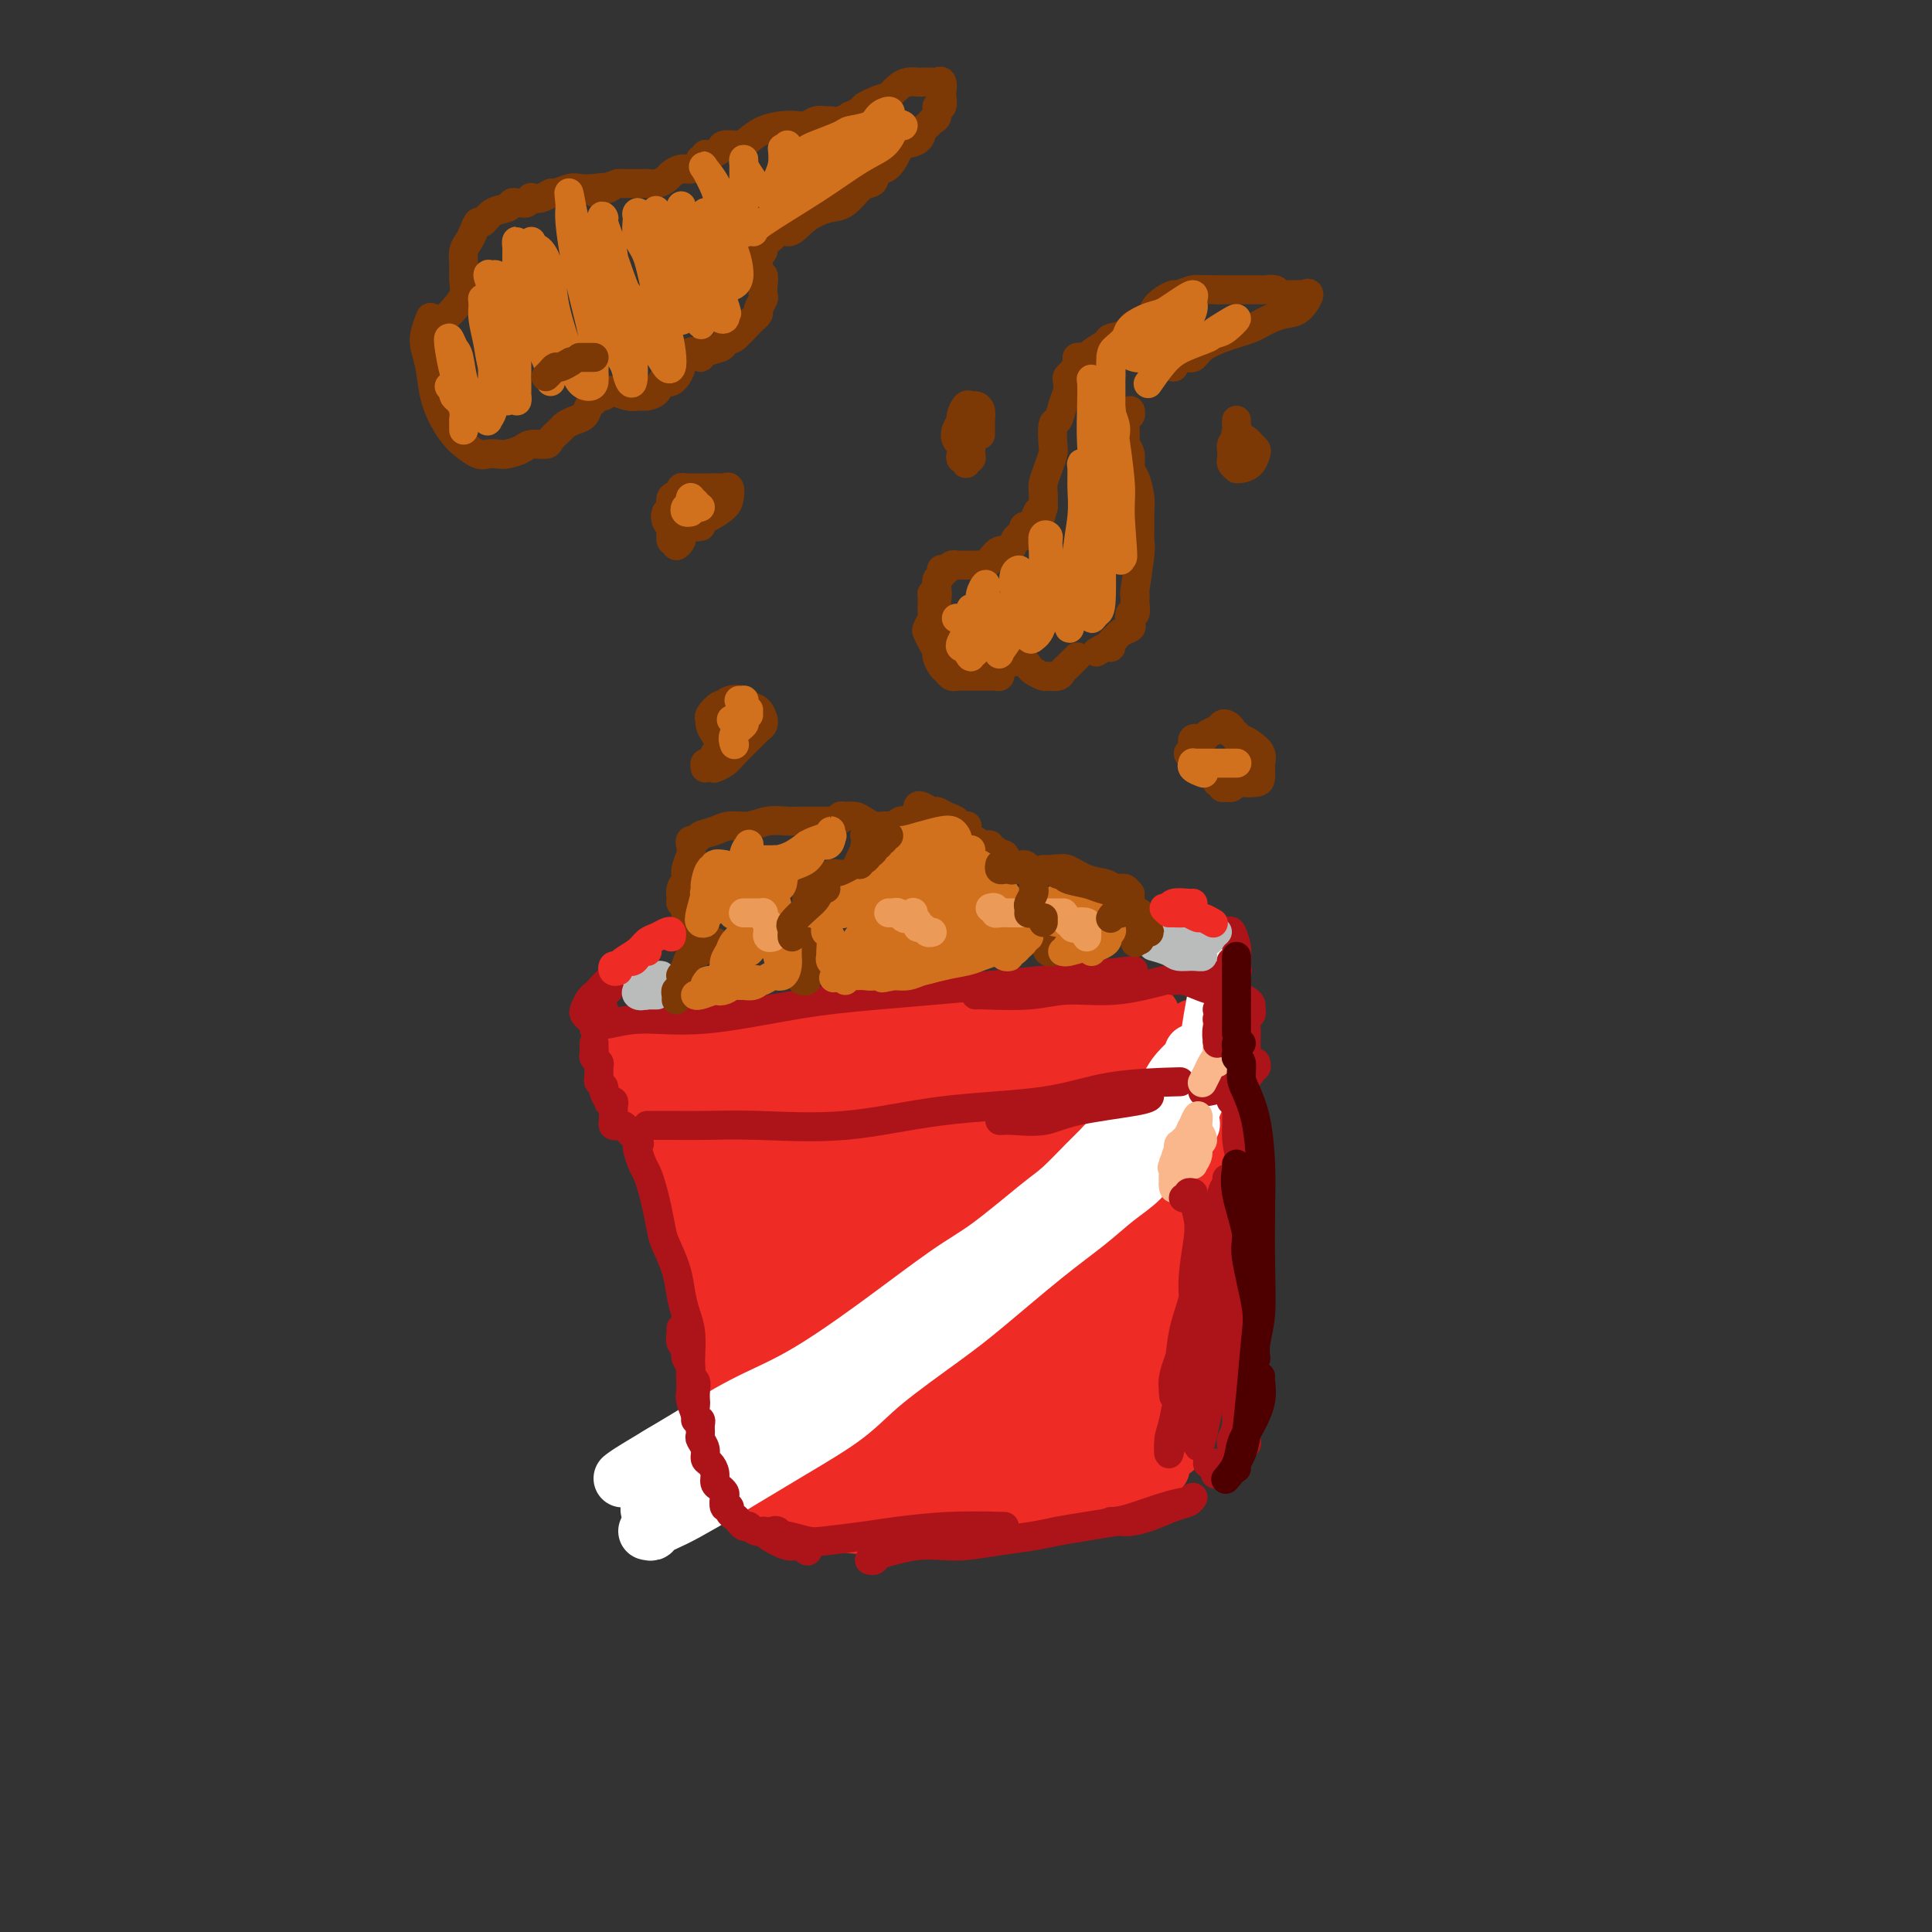 <svg viewBox='0 0 400 400' version='1.1' xmlns='http://www.w3.org/2000/svg' xmlns:xlink='http://www.w3.org/1999/xlink'><rect x="0" y="0" width="400" height="400" fill="#333333" stroke="none"/><g fill='none' stroke='rgb(238,43,36)' stroke-width='12' stroke-linecap='round' stroke-linejoin='round'><path d='M128,219c0.030,0.526 0.061,1.052 0,2c-0.061,0.948 -0.213,2.318 0,3c0.213,0.682 0.790,0.675 1,1c0.210,0.325 0.052,0.981 0,1c-0.052,0.019 -0.000,-0.601 0,-1c0.000,-0.399 -0.052,-0.578 0,-1c0.052,-0.422 0.209,-1.088 0,-2c-0.209,-0.912 -0.785,-2.068 -1,-3c-0.215,-0.932 -0.068,-1.638 0,-2c0.068,-0.362 0.057,-0.380 0,0c-0.057,0.380 -0.159,1.159 0,2c0.159,0.841 0.579,1.743 1,3c0.421,1.257 0.845,2.867 1,4c0.155,1.133 0.043,1.789 0,2c-0.043,0.211 -0.015,-0.023 0,0c0.015,0.023 0.018,0.304 0,0c-0.018,-0.304 -0.057,-1.192 0,-2c0.057,-0.808 0.211,-1.536 0,-2c-0.211,-0.464 -0.788,-0.663 -1,-1c-0.212,-0.337 -0.061,-0.810 0,-1c0.061,-0.190 0.030,-0.095 0,0'/><path d='M127,218c-0.014,-0.423 -0.028,-0.846 0,-1c0.028,-0.154 0.100,-0.040 0,0c-0.100,0.040 -0.370,0.004 0,0c0.370,-0.004 1.380,0.024 3,0c1.620,-0.024 3.850,-0.099 6,0c2.150,0.099 4.220,0.374 8,0c3.780,-0.374 9.270,-1.396 16,-2c6.730,-0.604 14.700,-0.789 21,-1c6.300,-0.211 10.928,-0.449 17,-1c6.072,-0.551 13.586,-1.416 20,-2c6.414,-0.584 11.727,-0.888 15,-1c3.273,-0.112 4.507,-0.032 5,0c0.493,0.032 0.247,0.016 0,0'/><path d='M142,219c0.630,0.013 1.260,0.026 3,0c1.740,-0.026 4.589,-0.089 7,0c2.411,0.089 4.385,0.332 8,0c3.615,-0.332 8.872,-1.238 15,-2c6.128,-0.762 13.128,-1.381 19,-2c5.872,-0.619 10.615,-1.238 16,-2c5.385,-0.762 11.411,-1.667 16,-2c4.589,-0.333 7.740,-0.095 9,0c1.260,0.095 0.630,0.048 0,0'/><path d='M130,225c0.305,-0.000 0.610,-0.000 1,0c0.390,0.000 0.864,0.001 1,0c0.136,-0.001 -0.068,-0.003 0,0c0.068,0.003 0.406,0.013 1,0c0.594,-0.013 1.444,-0.047 3,0c1.556,0.047 3.818,0.176 7,0c3.182,-0.176 7.284,-0.657 13,-1c5.716,-0.343 13.045,-0.547 19,-1c5.955,-0.453 10.535,-1.155 17,-2c6.465,-0.845 14.815,-1.835 22,-3c7.185,-1.165 13.204,-2.506 17,-3c3.796,-0.494 5.370,-0.141 6,0c0.630,0.141 0.315,0.071 0,0'/><path d='M136,227c0.003,-0.113 0.006,-0.227 0,0c-0.006,0.227 -0.021,0.793 0,1c0.021,0.207 0.078,0.055 0,0c-0.078,-0.055 -0.293,-0.014 0,0c0.293,0.014 1.093,0.002 2,0c0.907,-0.002 1.921,0.007 3,0c1.079,-0.007 2.222,-0.028 4,0c1.778,0.028 4.192,0.106 8,0c3.808,-0.106 9.011,-0.396 13,-1c3.989,-0.604 6.765,-1.521 12,-2c5.235,-0.479 12.927,-0.521 20,-1c7.073,-0.479 13.525,-1.397 18,-2c4.475,-0.603 6.974,-0.893 10,-1c3.026,-0.107 6.579,-0.031 8,0c1.421,0.031 0.711,0.015 0,0'/><path d='M200,227c0.710,-0.013 1.421,-0.026 3,0c1.579,0.026 4.028,0.091 6,0c1.972,-0.091 3.467,-0.339 6,-1c2.533,-0.661 6.103,-1.735 9,-2c2.897,-0.265 5.119,0.279 7,0c1.881,-0.279 3.419,-1.382 5,-2c1.581,-0.618 3.205,-0.753 4,-1c0.795,-0.247 0.762,-0.606 1,-1c0.238,-0.394 0.747,-0.822 1,-1c0.253,-0.178 0.249,-0.104 0,0c-0.249,0.104 -0.742,0.239 -1,0c-0.258,-0.239 -0.281,-0.852 0,-1c0.281,-0.148 0.867,0.167 1,0c0.133,-0.167 -0.186,-0.818 0,-1c0.186,-0.182 0.877,0.105 1,0c0.123,-0.105 -0.321,-0.602 0,-1c0.321,-0.398 1.407,-0.697 2,-1c0.593,-0.303 0.692,-0.611 1,-1c0.308,-0.389 0.826,-0.859 1,-1c0.174,-0.141 0.006,0.047 0,0c-0.006,-0.047 0.151,-0.328 0,0c-0.151,0.328 -0.611,1.266 -1,2c-0.389,0.734 -0.707,1.266 -1,2c-0.293,0.734 -0.561,1.672 -1,2c-0.439,0.328 -1.049,0.046 -1,0c0.049,-0.046 0.755,0.142 1,0c0.245,-0.142 0.027,-0.615 0,-1c-0.027,-0.385 0.135,-0.681 0,-1c-0.135,-0.319 -0.568,-0.659 -1,-1'/><path d='M243,216c0.045,-0.509 0.156,-0.281 0,0c-0.156,0.281 -0.581,0.614 -1,1c-0.419,0.386 -0.834,0.825 -1,1c-0.166,0.175 -0.083,0.088 0,0'/><path d='M141,237c-0.232,-0.473 -0.465,-0.947 -1,-2c-0.535,-1.053 -1.374,-2.687 -2,-4c-0.626,-1.313 -1.040,-2.306 -1,-3c0.040,-0.694 0.533,-1.090 1,-1c0.467,0.090 0.907,0.666 1,1c0.093,0.334 -0.162,0.427 0,2c0.162,1.573 0.740,4.627 2,9c1.260,4.373 3.202,10.065 4,14c0.798,3.935 0.453,6.112 1,10c0.547,3.888 1.986,9.488 3,14c1.014,4.512 1.604,7.938 2,10c0.396,2.062 0.600,2.762 1,4c0.400,1.238 0.997,3.015 1,3c0.003,-0.015 -0.589,-1.823 -1,-3c-0.411,-1.177 -0.640,-1.725 -1,-4c-0.360,-2.275 -0.852,-6.277 -2,-10c-1.148,-3.723 -2.954,-7.167 -4,-11c-1.046,-3.833 -1.334,-8.054 -2,-11c-0.666,-2.946 -1.709,-4.618 -2,-7c-0.291,-2.382 0.172,-5.473 0,-7c-0.172,-1.527 -0.979,-1.489 -1,-2c-0.021,-0.511 0.742,-1.569 1,-2c0.258,-0.431 0.009,-0.234 0,0c-0.009,0.234 0.221,0.505 1,2c0.779,1.495 2.107,4.213 3,8c0.893,3.787 1.353,8.642 2,12c0.647,3.358 1.483,5.220 2,9c0.517,3.780 0.716,9.477 1,13c0.284,3.523 0.653,4.872 1,7c0.347,2.128 0.670,5.037 1,7c0.330,1.963 0.665,2.982 1,4'/><path d='M153,299c1.179,8.440 0.125,3.542 0,2c-0.125,-1.542 0.679,0.274 1,1c0.321,0.726 0.161,0.363 0,0'/><path d='M156,309c0.343,0.213 0.687,0.426 1,1c0.313,0.574 0.597,1.510 2,2c1.403,0.490 3.927,0.533 6,1c2.073,0.467 3.696,1.357 7,2c3.304,0.643 8.288,1.038 13,1c4.712,-0.038 9.153,-0.510 15,-2c5.847,-1.490 13.099,-3.997 16,-5c2.901,-1.003 1.450,-0.501 0,0'/><path d='M161,310c0.775,0.309 1.550,0.618 2,1c0.450,0.382 0.576,0.836 2,1c1.424,0.164 4.148,0.036 7,0c2.852,-0.036 5.834,0.018 10,0c4.166,-0.018 9.516,-0.110 15,-1c5.484,-0.890 11.102,-2.578 15,-4c3.898,-1.422 6.076,-2.577 9,-4c2.924,-1.423 6.595,-3.114 9,-4c2.405,-0.886 3.544,-0.967 4,-1c0.456,-0.033 0.228,-0.016 0,0'/><path d='M247,224c0.020,-0.516 0.041,-1.032 0,-1c-0.041,0.032 -0.143,0.612 0,1c0.143,0.388 0.530,0.583 1,3c0.470,2.417 1.022,7.056 1,11c-0.022,3.944 -0.619,7.192 -1,12c-0.381,4.808 -0.547,11.174 -1,16c-0.453,4.826 -1.194,8.111 -2,12c-0.806,3.889 -1.676,8.383 -2,12c-0.324,3.617 -0.101,6.356 0,8c0.101,1.644 0.078,2.193 0,2c-0.078,-0.193 -0.213,-1.129 0,-2c0.213,-0.871 0.775,-1.677 1,-2c0.225,-0.323 0.112,-0.161 0,0'/><path d='M246,222c-0.112,-0.658 -0.224,-1.315 0,-1c0.224,0.315 0.785,1.603 1,4c0.215,2.397 0.083,5.903 0,9c-0.083,3.097 -0.116,5.783 0,10c0.116,4.217 0.382,9.963 0,15c-0.382,5.037 -1.413,9.364 -2,13c-0.587,3.636 -0.731,6.579 -1,9c-0.269,2.421 -0.665,4.319 -1,6c-0.335,1.681 -0.611,3.144 -1,4c-0.389,0.856 -0.892,1.105 -1,1c-0.108,-0.105 0.177,-0.564 0,-1c-0.177,-0.436 -0.818,-0.849 -1,-1c-0.182,-0.151 0.095,-0.041 0,0c-0.095,0.041 -0.563,0.014 -1,0c-0.437,-0.014 -0.842,-0.016 -1,0c-0.158,0.016 -0.068,0.051 0,0c0.068,-0.051 0.114,-0.186 0,0c-0.114,0.186 -0.388,0.694 -1,1c-0.612,0.306 -1.560,0.411 -2,1c-0.440,0.589 -0.370,1.663 -1,2c-0.630,0.337 -1.959,-0.064 -3,0c-1.041,0.064 -1.795,0.591 -3,1c-1.205,0.409 -2.860,0.698 -4,1c-1.140,0.302 -1.765,0.617 -3,1c-1.235,0.383 -3.080,0.835 -5,1c-1.920,0.165 -3.915,0.044 -6,0c-2.085,-0.044 -4.260,-0.012 -6,0c-1.740,0.012 -3.045,0.003 -5,0c-1.955,-0.003 -4.558,-0.001 -7,0c-2.442,0.001 -4.721,0.000 -7,0'/><path d='M185,298c-5.167,0.000 -2.583,0.000 0,0'/><path d='M140,228c-0.000,-0.545 -0.001,-1.089 0,-1c0.001,0.089 0.002,0.812 0,1c-0.002,0.188 -0.008,-0.158 0,0c0.008,0.158 0.030,0.820 0,1c-0.030,0.180 -0.113,-0.123 0,1c0.113,1.123 0.421,3.672 1,7c0.579,3.328 1.430,7.434 2,11c0.570,3.566 0.860,6.590 2,11c1.140,4.410 3.129,10.204 4,14c0.871,3.796 0.622,5.595 1,8c0.378,2.405 1.383,5.418 2,7c0.617,1.582 0.846,1.733 1,2c0.154,0.267 0.234,0.649 0,0c-0.234,-0.649 -0.781,-2.328 -1,-3c-0.219,-0.672 -0.109,-0.336 0,0'/><path d='M142,252c-0.354,-0.563 -0.708,-1.125 -1,-3c-0.292,-1.875 -0.523,-5.062 -1,-8c-0.477,-2.938 -1.199,-5.627 -2,-8c-0.801,-2.373 -1.680,-4.430 -2,-6c-0.320,-1.570 -0.080,-2.653 0,-3c0.080,-0.347 0.001,0.044 0,0c-0.001,-0.044 0.075,-0.521 0,0c-0.075,0.521 -0.301,2.040 0,5c0.301,2.960 1.130,7.363 2,12c0.870,4.637 1.781,9.510 3,14c1.219,4.490 2.747,8.599 4,13c1.253,4.401 2.231,9.096 3,13c0.769,3.904 1.329,7.018 2,9c0.671,1.982 1.454,2.833 2,4c0.546,1.167 0.855,2.650 1,3c0.145,0.350 0.126,-0.432 0,-1c-0.126,-0.568 -0.360,-0.923 -1,-2c-0.640,-1.077 -1.687,-2.876 -2,-5c-0.313,-2.124 0.108,-4.572 0,-6c-0.108,-1.428 -0.745,-1.837 -1,-2c-0.255,-0.163 -0.127,-0.082 0,0'/><path d='M143,248c-0.311,-2.557 -0.622,-5.115 -1,-7c-0.378,-1.885 -0.823,-3.099 -1,-4c-0.177,-0.901 -0.086,-1.489 0,-1c0.086,0.489 0.168,2.057 1,5c0.832,2.943 2.413,7.262 3,11c0.587,3.738 0.181,6.895 1,11c0.819,4.105 2.863,9.157 4,14c1.137,4.843 1.366,9.478 2,13c0.634,3.522 1.673,5.933 2,8c0.327,2.067 -0.058,3.792 0,5c0.058,1.208 0.560,1.899 1,2c0.440,0.101 0.817,-0.387 1,-1c0.183,-0.613 0.172,-1.352 0,-3c-0.172,-1.648 -0.505,-4.204 -1,-7c-0.495,-2.796 -1.153,-5.833 -2,-11c-0.847,-5.167 -1.885,-12.464 -3,-18c-1.115,-5.536 -2.308,-9.313 -3,-14c-0.692,-4.687 -0.884,-10.286 -1,-14c-0.116,-3.714 -0.156,-5.544 0,-7c0.156,-1.456 0.506,-2.539 1,-2c0.494,0.539 1.130,2.701 2,7c0.870,4.299 1.973,10.734 3,16c1.027,5.266 1.977,9.363 3,15c1.023,5.637 2.117,12.815 3,18c0.883,5.185 1.554,8.376 2,11c0.446,2.624 0.667,4.679 1,6c0.333,1.321 0.777,1.906 1,2c0.223,0.094 0.225,-0.305 0,-2c-0.225,-1.695 -0.676,-4.687 -1,-7c-0.324,-2.313 -0.521,-3.947 -1,-8c-0.479,-4.053 -1.239,-10.527 -2,-17'/><path d='M158,269c-1.079,-8.546 -2.278,-13.911 -3,-18c-0.722,-4.089 -0.968,-6.901 -1,-10c-0.032,-3.099 0.149,-6.486 0,-9c-0.149,-2.514 -0.630,-4.153 0,-3c0.630,1.153 2.370,5.100 3,8c0.630,2.900 0.148,4.752 1,10c0.852,5.248 3.036,13.893 4,20c0.964,6.107 0.707,9.677 1,14c0.293,4.323 1.137,9.400 2,13c0.863,3.600 1.746,5.721 2,7c0.254,1.279 -0.120,1.714 0,2c0.120,0.286 0.734,0.423 1,-1c0.266,-1.423 0.184,-4.406 0,-8c-0.184,-3.594 -0.469,-7.798 -1,-12c-0.531,-4.202 -1.308,-8.403 -2,-14c-0.692,-5.597 -1.300,-12.592 -2,-19c-0.700,-6.408 -1.491,-12.231 -2,-16c-0.509,-3.769 -0.734,-5.484 -1,-7c-0.266,-1.516 -0.572,-2.835 0,-2c0.572,0.835 2.023,3.822 3,7c0.977,3.178 1.480,6.546 2,12c0.520,5.454 1.056,12.993 2,20c0.944,7.007 2.295,13.481 3,18c0.705,4.519 0.764,7.082 1,10c0.236,2.918 0.648,6.193 1,8c0.352,1.807 0.642,2.148 1,2c0.358,-0.148 0.784,-0.786 1,-2c0.216,-1.214 0.223,-3.006 0,-6c-0.223,-2.994 -0.675,-7.191 -1,-13c-0.325,-5.809 -0.521,-13.231 -1,-19c-0.479,-5.769 -1.239,-9.884 -2,-14'/><path d='M170,247c-0.527,-10.774 -0.843,-11.709 -1,-14c-0.157,-2.291 -0.154,-5.939 0,-7c0.154,-1.061 0.461,0.466 1,2c0.539,1.534 1.311,3.074 2,8c0.689,4.926 1.297,13.236 2,19c0.703,5.764 1.503,8.982 2,14c0.497,5.018 0.692,11.837 1,17c0.308,5.163 0.728,8.670 1,11c0.272,2.330 0.395,3.481 1,4c0.605,0.519 1.690,0.405 2,0c0.310,-0.405 -0.155,-1.101 0,-3c0.155,-1.899 0.932,-5.001 1,-9c0.068,-3.999 -0.572,-8.894 -1,-15c-0.428,-6.106 -0.645,-13.422 -1,-19c-0.355,-5.578 -0.850,-9.417 -1,-14c-0.150,-4.583 0.044,-9.910 0,-13c-0.044,-3.090 -0.327,-3.942 0,-4c0.327,-0.058 1.264,0.677 2,3c0.736,2.323 1.272,6.232 2,12c0.728,5.768 1.648,13.395 2,19c0.352,5.605 0.136,9.189 0,14c-0.136,4.811 -0.190,10.850 0,15c0.190,4.150 0.625,6.409 1,8c0.375,1.591 0.690,2.512 1,3c0.310,0.488 0.615,0.543 1,0c0.385,-0.543 0.849,-1.683 1,-4c0.151,-2.317 -0.012,-5.812 0,-9c0.012,-3.188 0.199,-6.071 0,-11c-0.199,-4.929 -0.784,-11.904 -1,-18c-0.216,-6.096 -0.062,-11.313 0,-15c0.062,-3.687 0.031,-5.843 0,-8'/><path d='M188,233c0.062,-11.132 -0.282,-6.460 0,-4c0.282,2.460 1.189,2.710 2,6c0.811,3.290 1.527,9.620 2,15c0.473,5.380 0.704,9.811 1,15c0.296,5.189 0.658,11.135 1,16c0.342,4.865 0.666,8.650 1,11c0.334,2.350 0.679,3.263 1,4c0.321,0.737 0.619,1.296 1,1c0.381,-0.296 0.845,-1.446 1,-3c0.155,-1.554 -0.001,-3.513 0,-7c0.001,-3.487 0.157,-8.501 0,-13c-0.157,-4.499 -0.628,-8.482 -1,-14c-0.372,-5.518 -0.647,-12.570 -1,-18c-0.353,-5.430 -0.785,-9.237 -1,-12c-0.215,-2.763 -0.213,-4.482 0,-4c0.213,0.482 0.636,3.163 1,6c0.364,2.837 0.670,5.828 1,10c0.330,4.172 0.683,9.526 1,16c0.317,6.474 0.599,14.070 1,21c0.401,6.930 0.923,13.194 1,17c0.077,3.806 -0.291,5.153 0,7c0.291,1.847 1.241,4.193 2,5c0.759,0.807 1.328,0.075 2,-2c0.672,-2.075 1.448,-5.492 2,-8c0.552,-2.508 0.880,-4.105 1,-8c0.120,-3.895 0.032,-10.087 0,-16c-0.032,-5.913 -0.009,-11.549 0,-17c0.009,-5.451 0.002,-10.719 0,-14c-0.002,-3.281 -0.001,-4.576 0,-6c0.001,-1.424 0.000,-2.978 0,-3c-0.000,-0.022 -0.000,1.489 0,3'/><path d='M207,237c0.344,1.110 1.206,2.384 2,6c0.794,3.616 1.522,9.573 2,14c0.478,4.427 0.705,7.322 1,12c0.295,4.678 0.656,11.137 1,16c0.344,4.863 0.671,8.131 1,10c0.329,1.869 0.660,2.341 1,3c0.340,0.659 0.690,1.507 1,1c0.310,-0.507 0.580,-2.368 1,-4c0.420,-1.632 0.988,-3.034 1,-6c0.012,-2.966 -0.533,-7.497 -1,-13c-0.467,-5.503 -0.856,-11.979 -1,-17c-0.144,-5.021 -0.042,-8.587 0,-13c0.042,-4.413 0.025,-9.674 0,-13c-0.025,-3.326 -0.059,-4.717 0,-5c0.059,-0.283 0.211,0.542 1,4c0.789,3.458 2.215,9.549 3,14c0.785,4.451 0.930,7.260 1,13c0.070,5.740 0.065,14.409 0,20c-0.065,5.591 -0.189,8.104 0,11c0.189,2.896 0.692,6.175 1,8c0.308,1.825 0.422,2.197 1,2c0.578,-0.197 1.621,-0.962 2,-2c0.379,-1.038 0.094,-2.349 0,-5c-0.094,-2.651 0.003,-6.642 0,-10c-0.003,-3.358 -0.107,-6.083 0,-11c0.107,-4.917 0.424,-12.027 1,-18c0.576,-5.973 1.411,-10.808 2,-14c0.589,-3.192 0.931,-4.742 1,-6c0.069,-1.258 -0.135,-2.223 0,-2c0.135,0.223 0.610,1.635 1,5c0.390,3.365 0.695,8.682 1,14'/><path d='M231,251c0.127,4.994 -0.556,8.978 -1,15c-0.444,6.022 -0.648,14.081 -1,19c-0.352,4.919 -0.852,6.699 -1,9c-0.148,2.301 0.054,5.124 0,7c-0.054,1.876 -0.366,2.806 0,2c0.366,-0.806 1.408,-3.349 2,-5c0.592,-1.651 0.732,-2.412 1,-5c0.268,-2.588 0.663,-7.003 1,-12c0.337,-4.997 0.616,-10.575 1,-15c0.384,-4.425 0.871,-7.697 1,-12c0.129,-4.303 -0.102,-9.636 0,-13c0.102,-3.364 0.538,-4.758 1,-6c0.462,-1.242 0.950,-2.333 1,-3c0.050,-0.667 -0.338,-0.909 0,0c0.338,0.909 1.404,2.970 2,5c0.596,2.030 0.723,4.031 1,9c0.277,4.969 0.703,12.907 1,17c0.297,4.093 0.464,4.342 0,9c-0.464,4.658 -1.561,13.725 -2,18c-0.439,4.275 -0.221,3.757 0,4c0.221,0.243 0.445,1.245 1,1c0.555,-0.245 1.441,-1.738 2,-4c0.559,-2.262 0.791,-5.295 1,-8c0.209,-2.705 0.395,-5.083 0,-9c-0.395,-3.917 -1.371,-9.375 -2,-15c-0.629,-5.625 -0.912,-11.419 -1,-15c-0.088,-3.581 0.018,-4.950 0,-7c-0.018,-2.050 -0.159,-4.783 0,-6c0.159,-1.217 0.617,-0.919 1,0c0.383,0.919 0.692,2.460 1,4'/><path d='M241,235c0.763,2.433 1.669,6.517 2,11c0.331,4.483 0.086,9.365 0,13c-0.086,3.635 -0.012,6.024 0,9c0.012,2.976 -0.039,6.540 0,10c0.039,3.460 0.169,6.815 0,9c-0.169,2.185 -0.638,3.200 -1,5c-0.362,1.800 -0.618,4.385 -1,6c-0.382,1.615 -0.891,2.260 -1,3c-0.109,0.740 0.181,1.575 0,2c-0.181,0.425 -0.833,0.439 -1,1c-0.167,0.561 0.149,1.668 0,2c-0.149,0.332 -0.764,-0.111 -1,0c-0.236,0.111 -0.091,0.776 0,1c0.091,0.224 0.130,0.006 0,0c-0.130,-0.006 -0.427,0.198 -1,0c-0.573,-0.198 -1.421,-0.800 -2,-1c-0.579,-0.200 -0.888,0.002 -2,0c-1.112,-0.002 -3.027,-0.207 -4,0c-0.973,0.207 -1.003,0.827 -2,1c-0.997,0.173 -2.961,-0.100 -4,0c-1.039,0.100 -1.152,0.574 -2,1c-0.848,0.426 -2.431,0.804 -4,1c-1.569,0.196 -3.124,0.211 -4,0c-0.876,-0.211 -1.071,-0.648 -2,-1c-0.929,-0.352 -2.590,-0.619 -4,-1c-1.410,-0.381 -2.570,-0.876 -3,-1c-0.430,-0.124 -0.132,0.124 -1,0c-0.868,-0.124 -2.903,-0.621 -4,-1c-1.097,-0.379 -1.257,-0.641 -2,-1c-0.743,-0.359 -2.069,-0.817 -3,-1c-0.931,-0.183 -1.465,-0.092 -2,0'/><path d='M192,303c-3.465,-0.928 -1.627,-0.250 -1,0c0.627,0.250 0.045,0.070 0,0c-0.045,-0.070 0.449,-0.029 1,0c0.551,0.029 1.158,0.047 2,0c0.842,-0.047 1.918,-0.159 3,0c1.082,0.159 2.172,0.588 4,1c1.828,0.412 4.396,0.805 7,1c2.604,0.195 5.245,0.192 8,0c2.755,-0.192 5.626,-0.572 7,-1c1.374,-0.428 1.253,-0.903 2,-1c0.747,-0.097 2.362,0.183 3,0c0.638,-0.183 0.297,-0.830 0,-1c-0.297,-0.170 -0.551,0.136 -1,0c-0.449,-0.136 -1.093,-0.716 -2,-1c-0.907,-0.284 -2.077,-0.273 -3,0c-0.923,0.273 -1.598,0.809 -5,1c-3.402,0.191 -9.530,0.037 -12,0c-2.470,-0.037 -1.283,0.043 -2,0c-0.717,-0.043 -3.340,-0.207 -6,0c-2.660,0.207 -5.357,0.786 -7,1c-1.643,0.214 -2.232,0.063 -3,0c-0.768,-0.063 -1.715,-0.039 -2,0c-0.285,0.039 0.091,0.093 0,0c-0.091,-0.093 -0.650,-0.333 0,0c0.650,0.333 2.509,1.238 4,2c1.491,0.762 2.615,1.382 4,2c1.385,0.618 3.031,1.235 5,2c1.969,0.765 4.260,1.679 6,2c1.740,0.321 2.930,0.048 5,0c2.070,-0.048 5.020,0.129 7,0c1.980,-0.129 2.990,-0.565 4,-1'/><path d='M220,310c2.667,-0.167 1.333,-0.083 0,0'/><path d='M213,309c0.114,-0.026 0.227,-0.052 1,0c0.773,0.052 2.204,0.182 4,0c1.796,-0.182 3.956,-0.676 6,-1c2.044,-0.324 3.970,-0.479 6,-1c2.030,-0.521 4.162,-1.410 6,-2c1.838,-0.590 3.382,-0.883 4,-1c0.618,-0.117 0.309,-0.059 0,0'/><path d='M212,311c0.209,0.091 0.417,0.182 1,0c0.583,-0.182 1.540,-0.637 3,-1c1.460,-0.363 3.422,-0.633 6,-1c2.578,-0.367 5.771,-0.829 8,-1c2.229,-0.171 3.494,-0.049 4,0c0.506,0.049 0.253,0.024 0,0'/></g>
<g fill='none' stroke='rgb(255,255,255)' stroke-width='12' stroke-linecap='round' stroke-linejoin='round'><path d='M134,317c0.456,0.112 0.912,0.223 1,0c0.088,-0.223 -0.192,-0.782 0,-1c0.192,-0.218 0.856,-0.096 1,0c0.144,0.096 -0.231,0.166 0,0c0.231,-0.166 1.067,-0.569 2,-1c0.933,-0.431 1.963,-0.890 4,-2c2.037,-1.110 5.080,-2.873 7,-4c1.920,-1.127 2.718,-1.620 5,-3c2.282,-1.380 6.050,-3.648 10,-6c3.950,-2.352 8.083,-4.788 11,-7c2.917,-2.212 4.617,-4.201 8,-7c3.383,-2.799 8.448,-6.408 12,-9c3.552,-2.592 5.592,-4.167 9,-7c3.408,-2.833 8.185,-6.925 12,-10c3.815,-3.075 6.667,-5.134 9,-7c2.333,-1.866 4.146,-3.540 6,-5c1.854,-1.460 3.750,-2.707 5,-4c1.250,-1.293 1.854,-2.634 2,-3c0.146,-0.366 -0.167,0.243 0,0c0.167,-0.243 0.815,-1.337 1,-2c0.185,-0.663 -0.094,-0.896 0,-1c0.094,-0.104 0.561,-0.079 1,0c0.439,0.079 0.849,0.214 1,0c0.151,-0.214 0.043,-0.775 0,-1c-0.043,-0.225 -0.022,-0.112 0,0'/><path d='M241,237c10.452,-8.600 3.584,-2.100 1,0c-2.584,2.100 -0.882,-0.199 0,-1c0.882,-0.801 0.946,-0.103 1,0c0.054,0.103 0.098,-0.390 0,-1c-0.098,-0.610 -0.339,-1.336 0,-2c0.339,-0.664 1.256,-1.267 2,-2c0.744,-0.733 1.313,-1.595 2,-3c0.687,-1.405 1.490,-3.352 2,-5c0.510,-1.648 0.725,-2.998 1,-5c0.275,-2.002 0.610,-4.656 1,-7c0.390,-2.344 0.837,-4.377 1,-6c0.163,-1.623 0.044,-2.834 0,-4c-0.044,-1.166 -0.012,-2.286 0,-3c0.012,-0.714 0.004,-1.022 0,-1c-0.004,0.022 -0.003,0.373 0,1c0.003,0.627 0.010,1.529 0,2c-0.010,0.471 -0.035,0.512 0,3c0.035,2.488 0.130,7.424 0,10c-0.130,2.576 -0.485,2.790 -1,4c-0.515,1.210 -1.189,3.414 -2,6c-0.811,2.586 -1.759,5.555 -3,8c-1.241,2.445 -2.776,4.367 -4,6c-1.224,1.633 -2.137,2.978 -3,4c-0.863,1.022 -1.675,1.721 -2,2c-0.325,0.279 -0.162,0.140 0,0'/><path d='M247,219c0.022,-0.557 0.044,-1.113 0,-1c-0.044,0.113 -0.154,0.897 0,1c0.154,0.103 0.570,-0.474 0,0c-0.570,0.474 -2.128,2.000 -3,3c-0.872,1.000 -1.058,1.475 -2,3c-0.942,1.525 -2.641,4.099 -5,7c-2.359,2.901 -5.378,6.127 -8,9c-2.622,2.873 -4.847,5.392 -9,9c-4.153,3.608 -10.234,8.304 -17,13c-6.766,4.696 -14.216,9.392 -20,13c-5.784,3.608 -9.904,6.130 -15,9c-5.096,2.870 -11.170,6.089 -17,9c-5.830,2.911 -11.416,5.515 -14,7c-2.584,1.485 -2.167,1.853 -2,2c0.167,0.147 0.083,0.074 0,0'/><path d='M234,234c-0.664,0.355 -1.329,0.711 -2,1c-0.671,0.289 -1.349,0.513 -2,1c-0.651,0.487 -1.274,1.239 -2,2c-0.726,0.761 -1.554,1.531 -3,3c-1.446,1.469 -3.510,3.638 -5,5c-1.490,1.362 -2.407,1.918 -5,4c-2.593,2.082 -6.863,5.692 -10,8c-3.137,2.308 -5.142,3.315 -9,6c-3.858,2.685 -9.569,7.048 -15,11c-5.431,3.952 -10.583,7.493 -15,10c-4.417,2.507 -8.098,3.978 -12,6c-3.902,2.022 -8.025,4.593 -12,7c-3.975,2.407 -7.801,4.648 -10,6c-2.199,1.352 -2.771,1.815 -3,2c-0.229,0.185 -0.114,0.093 0,0'/><path d='M150,302c0.330,-0.019 0.660,-0.039 1,0c0.340,0.039 0.691,0.136 1,0c0.309,-0.136 0.575,-0.506 1,-1c0.425,-0.494 1.009,-1.111 2,-2c0.991,-0.889 2.390,-2.051 4,-3c1.610,-0.949 3.430,-1.684 4,-2c0.570,-0.316 -0.111,-0.214 -1,0c-0.889,0.214 -1.987,0.538 -4,2c-2.013,1.462 -4.942,4.062 -8,6c-3.058,1.938 -6.246,3.214 -9,5c-2.754,1.786 -5.072,4.082 -6,5c-0.928,0.918 -0.464,0.459 0,0'/></g>
<g fill='none' stroke='rgb(173,20,25)' stroke-width='6' stroke-linecap='round' stroke-linejoin='round'><path d='M123,216c-0.008,0.333 -0.016,0.665 0,1c0.016,0.335 0.057,0.671 0,1c-0.057,0.329 -0.213,0.651 0,1c0.213,0.349 0.793,0.724 1,1c0.207,0.276 0.040,0.454 0,1c-0.040,0.546 0.046,1.460 0,2c-0.046,0.540 -0.224,0.705 0,1c0.224,0.295 0.848,0.719 1,1c0.152,0.281 -0.170,0.418 0,1c0.170,0.582 0.830,1.609 1,2c0.170,0.391 -0.151,0.146 0,0c0.151,-0.146 0.773,-0.194 1,0c0.227,0.194 0.060,0.630 0,1c-0.060,0.370 -0.012,0.673 0,1c0.012,0.327 -0.012,0.676 0,1c0.012,0.324 0.059,0.622 0,1c-0.059,0.378 -0.223,0.836 0,1c0.223,0.164 0.833,0.033 1,0c0.167,-0.033 -0.110,0.033 0,0c0.110,-0.033 0.607,-0.163 1,0c0.393,0.163 0.683,0.621 1,1c0.317,0.379 0.662,0.680 1,1c0.338,0.320 0.669,0.660 1,1'/><path d='M132,236c0.774,0.999 0.210,0.995 0,1c-0.210,0.005 -0.068,0.017 0,0c0.068,-0.017 0.060,-0.063 0,0c-0.060,0.063 -0.171,0.234 0,1c0.171,0.766 0.623,2.127 1,3c0.377,0.873 0.677,1.257 1,2c0.323,0.743 0.668,1.846 1,3c0.332,1.154 0.652,2.360 1,4c0.348,1.640 0.723,3.716 1,5c0.277,1.284 0.456,1.777 1,3c0.544,1.223 1.452,3.177 2,5c0.548,1.823 0.735,3.516 1,5c0.265,1.484 0.607,2.758 1,4c0.393,1.242 0.836,2.453 1,4c0.164,1.547 0.048,3.430 0,5c-0.048,1.570 -0.027,2.827 0,4c0.027,1.173 0.060,2.262 0,3c-0.060,0.738 -0.212,1.126 0,2c0.212,0.874 0.788,2.235 1,3c0.212,0.765 0.061,0.933 0,1c-0.061,0.067 -0.030,0.034 0,0'/><path d='M141,275c-0.009,0.479 -0.018,0.957 0,1c0.018,0.043 0.061,-0.351 0,0c-0.061,0.351 -0.228,1.446 0,2c0.228,0.554 0.849,0.567 1,1c0.151,0.433 -0.170,1.284 0,2c0.170,0.716 0.830,1.295 1,2c0.170,0.705 -0.150,1.536 0,2c0.150,0.464 0.771,0.562 1,1c0.229,0.438 0.065,1.217 0,2c-0.065,0.783 -0.032,1.571 0,2c0.032,0.429 0.061,0.500 0,1c-0.061,0.500 -0.214,1.429 0,2c0.214,0.571 0.793,0.786 1,1c0.207,0.214 0.041,0.428 0,1c-0.041,0.572 0.044,1.500 0,2c-0.044,0.500 -0.218,0.570 0,1c0.218,0.430 0.828,1.218 1,2c0.172,0.782 -0.095,1.557 0,2c0.095,0.443 0.551,0.553 1,1c0.449,0.447 0.891,1.232 1,2c0.109,0.768 -0.115,1.520 0,2c0.115,0.480 0.571,0.688 1,1c0.429,0.312 0.832,0.728 1,1c0.168,0.272 0.101,0.402 0,1c-0.101,0.598 -0.234,1.666 0,2c0.234,0.334 0.836,-0.064 1,0c0.164,0.064 -0.111,0.592 0,1c0.111,0.408 0.607,0.697 1,1c0.393,0.303 0.683,0.620 1,1c0.317,0.380 0.662,0.823 1,1c0.338,0.177 0.669,0.089 1,0'/><path d='M155,316c1.760,1.592 2.661,1.071 3,1c0.339,-0.071 0.116,0.307 1,1c0.884,0.693 2.876,1.701 4,2c1.124,0.299 1.379,-0.112 2,0c0.621,0.112 1.606,0.746 2,1c0.394,0.254 0.197,0.127 0,0'/><path d='M160,317c0.312,-0.121 0.624,-0.242 1,0c0.376,0.242 0.816,0.846 1,1c0.184,0.154 0.112,-0.144 1,0c0.888,0.144 2.735,0.728 4,1c1.265,0.272 1.948,0.230 4,0c2.052,-0.230 5.472,-0.650 8,-1c2.528,-0.350 4.162,-0.630 7,-1c2.838,-0.370 6.879,-0.830 11,-1c4.121,-0.170 8.320,-0.048 10,0c1.680,0.048 0.840,0.024 0,0'/><path d='M180,323c0.369,0.091 0.737,0.182 1,0c0.263,-0.182 0.420,-0.636 1,-1c0.580,-0.364 1.584,-0.636 3,-1c1.416,-0.364 3.246,-0.818 5,-1c1.754,-0.182 3.433,-0.090 5,0c1.567,0.090 3.022,0.179 5,0c1.978,-0.179 4.480,-0.626 7,-1c2.520,-0.374 5.060,-0.677 7,-1c1.940,-0.323 3.281,-0.668 5,-1c1.719,-0.332 3.816,-0.653 6,-1c2.184,-0.347 4.456,-0.720 6,-1c1.544,-0.280 2.361,-0.467 4,-1c1.639,-0.533 4.099,-1.411 6,-2c1.901,-0.589 3.243,-0.889 4,-1c0.757,-0.111 0.931,-0.032 1,0c0.069,0.032 0.035,0.016 0,0'/><path d='M230,315c0.705,-0.016 1.411,-0.031 2,0c0.589,0.031 1.062,0.110 2,0c0.938,-0.110 2.343,-0.408 4,-1c1.657,-0.592 3.568,-1.478 5,-2c1.432,-0.522 2.386,-0.679 3,-1c0.614,-0.321 0.890,-0.806 1,-1c0.110,-0.194 0.055,-0.097 0,0'/><path d='M243,203c-0.157,0.022 -0.315,0.043 0,0c0.315,-0.043 1.101,-0.151 2,0c0.899,0.151 1.910,0.562 3,1c1.090,0.438 2.260,0.905 3,1c0.740,0.095 1.050,-0.182 2,0c0.950,0.182 2.542,0.822 3,1c0.458,0.178 -0.216,-0.107 0,0c0.216,0.107 1.322,0.605 2,1c0.678,0.395 0.928,0.686 1,1c0.072,0.314 -0.033,0.649 0,1c0.033,0.351 0.205,0.717 0,1c-0.205,0.283 -0.787,0.484 -1,1c-0.213,0.516 -0.057,1.346 0,2c0.057,0.654 0.015,1.132 0,2c-0.015,0.868 -0.004,2.128 0,3c0.004,0.872 0.001,1.358 0,2c-0.001,0.642 -0.000,1.442 0,2c0.000,0.558 0.000,0.874 0,1c-0.000,0.126 -0.000,0.063 0,0'/><path d='M260,220c0.118,0.447 0.235,0.893 0,1c-0.235,0.107 -0.823,-0.126 -1,0c-0.177,0.126 0.058,0.612 0,1c-0.058,0.388 -0.408,0.678 -1,1c-0.592,0.322 -1.427,0.675 -2,1c-0.573,0.325 -0.886,0.623 -2,1c-1.114,0.377 -3.031,0.832 -4,1c-0.969,0.168 -0.991,0.048 -1,0c-0.009,-0.048 -0.004,-0.024 0,0'/><path d='M134,233c0.359,-0.000 0.719,-0.001 1,0c0.281,0.001 0.485,0.003 1,0c0.515,-0.003 1.343,-0.011 3,0c1.657,0.011 4.144,0.040 7,0c2.856,-0.040 6.082,-0.151 11,0c4.918,0.151 11.526,0.562 18,0c6.474,-0.562 12.812,-2.098 20,-3c7.188,-0.902 15.226,-1.170 21,-2c5.774,-0.830 9.285,-2.224 14,-3c4.715,-0.776 10.633,-0.936 13,-1c2.367,-0.064 1.184,-0.032 0,0'/><path d='M207,232c0.710,-0.047 1.420,-0.093 3,0c1.580,0.093 4.031,0.326 6,0c1.969,-0.326 3.456,-1.211 7,-2c3.544,-0.789 9.147,-1.482 12,-2c2.853,-0.518 2.958,-0.862 3,-1c0.042,-0.138 0.021,-0.069 0,0'/><path d='M123,212c0.337,-0.036 0.674,-0.072 1,0c0.326,0.072 0.640,0.252 2,0c1.360,-0.252 3.767,-0.935 7,-1c3.233,-0.065 7.292,0.487 13,0c5.708,-0.487 13.065,-2.015 19,-3c5.935,-0.985 10.450,-1.427 17,-2c6.550,-0.573 15.137,-1.277 23,-2c7.863,-0.723 15.002,-1.464 20,-2c4.998,-0.536 7.857,-0.867 9,-1c1.143,-0.133 0.572,-0.066 0,0'/><path d='M202,206c0.007,-0.034 0.013,-0.068 2,0c1.987,0.068 5.954,0.239 9,0c3.046,-0.239 5.172,-0.886 8,-1c2.828,-0.114 6.359,0.306 10,0c3.641,-0.306 7.393,-1.336 10,-2c2.607,-0.664 4.070,-0.961 6,-1c1.930,-0.039 4.327,0.182 6,0c1.673,-0.182 2.621,-0.766 3,-1c0.379,-0.234 0.190,-0.117 0,0'/><path d='M125,209c-0.310,-0.024 -0.619,-0.049 -1,0c-0.381,0.049 -0.832,0.171 -1,0c-0.168,-0.171 -0.052,-0.636 0,-1c0.052,-0.364 0.041,-0.626 0,-1c-0.041,-0.374 -0.112,-0.860 0,-1c0.112,-0.140 0.409,0.068 1,0c0.591,-0.068 1.478,-0.410 2,-1c0.522,-0.590 0.679,-1.428 1,-2c0.321,-0.572 0.806,-0.878 1,-1c0.194,-0.122 0.097,-0.061 0,0'/><path d='M130,202c-0.336,0.034 -0.671,0.068 -1,0c-0.329,-0.068 -0.651,-0.239 -1,0c-0.349,0.239 -0.723,0.889 -1,1c-0.277,0.111 -0.456,-0.317 -1,0c-0.544,0.317 -1.453,1.380 -2,2c-0.547,0.620 -0.732,0.796 -1,1c-0.268,0.204 -0.618,0.436 -1,1c-0.382,0.564 -0.796,1.461 -1,2c-0.204,0.539 -0.198,0.719 0,1c0.198,0.281 0.589,0.663 1,1c0.411,0.337 0.841,0.629 1,1c0.159,0.371 0.045,0.820 0,1c-0.045,0.180 -0.023,0.090 0,0'/><path d='M250,191c0.364,-0.077 0.728,-0.154 1,0c0.272,0.154 0.451,0.538 1,1c0.549,0.462 1.469,1.002 2,1c0.531,-0.002 0.675,-0.547 1,0c0.325,0.547 0.833,2.185 1,3c0.167,0.815 -0.007,0.806 0,1c0.007,0.194 0.194,0.591 0,1c-0.194,0.409 -0.770,0.831 -1,1c-0.230,0.169 -0.115,0.084 0,0'/><path d='M255,228c-0.117,-0.104 -0.234,-0.208 0,0c0.234,0.208 0.819,0.727 1,2c0.181,1.273 -0.042,3.301 0,5c0.042,1.699 0.348,3.070 1,6c0.652,2.930 1.649,7.418 2,12c0.351,4.582 0.056,9.257 0,13c-0.056,3.743 0.128,6.552 0,10c-0.128,3.448 -0.566,7.533 -1,11c-0.434,3.467 -0.862,6.316 -1,8c-0.138,1.684 0.015,2.204 0,3c-0.015,0.796 -0.196,1.868 0,2c0.196,0.132 0.770,-0.677 1,-1c0.230,-0.323 0.115,-0.162 0,0'/><path d='M256,259c-0.124,-0.109 -0.247,-0.218 0,0c0.247,0.218 0.866,0.764 1,2c0.134,1.236 -0.217,3.161 0,5c0.217,1.839 1.001,3.591 1,5c-0.001,1.409 -0.789,2.475 -1,5c-0.211,2.525 0.154,6.510 0,9c-0.154,2.490 -0.827,3.487 -1,5c-0.173,1.513 0.154,3.543 0,5c-0.154,1.457 -0.787,2.340 -1,3c-0.213,0.660 -0.004,1.098 0,1c0.004,-0.098 -0.195,-0.733 0,-1c0.195,-0.267 0.784,-0.167 1,0c0.216,0.167 0.058,0.402 0,0c-0.058,-0.402 -0.016,-1.440 0,-2c0.016,-0.560 0.004,-0.641 0,-1c-0.004,-0.359 -0.001,-0.994 0,-1c0.001,-0.006 0.001,0.618 0,1c-0.001,0.382 -0.004,0.523 0,1c0.004,0.477 0.016,1.290 0,2c-0.016,0.710 -0.060,1.317 0,2c0.060,0.683 0.224,1.440 0,2c-0.224,0.560 -0.834,0.921 -1,1c-0.166,0.079 0.113,-0.126 0,0c-0.113,0.126 -0.619,0.583 -1,1c-0.381,0.417 -0.638,0.794 -1,1c-0.362,0.206 -0.829,0.241 -1,0c-0.171,-0.241 -0.046,-0.757 0,-1c0.046,-0.243 0.013,-0.212 0,0c-0.013,0.212 -0.007,0.606 0,1'/><path d='M252,305c-0.660,0.448 -0.310,0.069 0,0c0.310,-0.069 0.581,0.174 1,0c0.419,-0.174 0.985,-0.765 1,-1c0.015,-0.235 -0.522,-0.116 -1,0c-0.478,0.116 -0.899,0.227 -1,0c-0.101,-0.227 0.117,-0.793 0,-1c-0.117,-0.207 -0.567,-0.056 -1,0c-0.433,0.056 -0.847,0.015 -1,0c-0.153,-0.015 -0.044,-0.004 0,0c0.044,0.004 0.022,0.002 0,0'/></g>
<g fill='none' stroke='rgb(251,183,140)' stroke-width='6' stroke-linecap='round' stroke-linejoin='round'><path d='M248,235c-0.146,-0.631 -0.292,-1.261 0,-1c0.292,0.261 1.020,1.414 1,2c-0.020,0.586 -0.790,0.603 -1,1c-0.210,0.397 0.140,1.172 0,2c-0.140,0.828 -0.771,1.708 -1,2c-0.229,0.292 -0.058,-0.005 0,0c0.058,0.005 0.001,0.312 0,0c-0.001,-0.312 0.053,-1.242 0,-2c-0.053,-0.758 -0.214,-1.345 0,-2c0.214,-0.655 0.804,-1.379 1,-2c0.196,-0.621 0.000,-1.141 0,-2c-0.000,-0.859 0.196,-2.059 0,-2c-0.196,0.059 -0.785,1.377 -1,2c-0.215,0.623 -0.058,0.552 0,1c0.058,0.448 0.015,1.414 0,2c-0.015,0.586 -0.003,0.793 0,1c0.003,0.207 -0.002,0.415 0,0c0.002,-0.415 0.012,-1.453 0,-2c-0.012,-0.547 -0.045,-0.604 0,-1c0.045,-0.396 0.167,-1.131 0,-1c-0.167,0.131 -0.622,1.128 -1,2c-0.378,0.872 -0.679,1.619 -1,2c-0.321,0.381 -0.663,0.394 -1,1c-0.337,0.606 -0.668,1.803 -1,3'/><path d='M243,241c-0.756,1.559 -0.146,0.458 0,0c0.146,-0.458 -0.171,-0.271 0,0c0.171,0.271 0.832,0.627 1,0c0.168,-0.627 -0.155,-2.237 0,-3c0.155,-0.763 0.789,-0.679 1,-1c0.211,-0.321 0.000,-1.047 0,-1c-0.000,0.047 0.210,0.866 0,1c-0.210,0.134 -0.841,-0.418 -1,0c-0.159,0.418 0.152,1.805 0,3c-0.152,1.195 -0.769,2.198 -1,3c-0.231,0.802 -0.077,1.404 0,2c0.077,0.596 0.077,1.186 0,1c-0.077,-0.186 -0.231,-1.150 0,-2c0.231,-0.850 0.846,-1.587 1,-2c0.154,-0.413 -0.155,-0.502 0,-1c0.155,-0.498 0.772,-1.403 1,-2c0.228,-0.597 0.065,-0.885 0,-1c-0.065,-0.115 -0.033,-0.058 0,0'/><path d='M252,212c0.000,-0.057 0.000,-0.114 0,0c-0.000,0.114 -0.000,0.397 0,1c0.000,0.603 0.000,1.524 0,2c-0.000,0.476 -0.000,0.506 0,1c0.000,0.494 0.000,1.453 0,2c-0.000,0.547 -0.000,0.681 0,1c0.000,0.319 0.000,0.824 0,1c-0.000,0.176 -0.000,0.022 0,-1c0.000,-1.022 0.000,-2.914 0,-4c-0.000,-1.086 -0.000,-1.368 0,-2c0.000,-0.632 0.001,-1.613 0,-2c-0.001,-0.387 -0.003,-0.178 0,0c0.003,0.178 0.012,0.326 0,1c-0.012,0.674 -0.045,1.873 0,3c0.045,1.127 0.170,2.183 0,3c-0.170,0.817 -0.633,1.394 -1,2c-0.367,0.606 -0.637,1.240 -1,2c-0.363,0.760 -0.818,1.646 -1,2c-0.182,0.354 -0.091,0.177 0,0'/></g>
<g fill='none' stroke='rgb(173,20,25)' stroke-width='6' stroke-linecap='round' stroke-linejoin='round'><path d='M245,248c0.455,0.112 0.910,0.224 1,0c0.090,-0.224 -0.185,-0.784 0,-1c0.185,-0.216 0.830,-0.090 1,0c0.170,0.090 -0.135,0.142 0,1c0.135,0.858 0.710,2.520 1,4c0.290,1.480 0.294,2.777 0,5c-0.294,2.223 -0.888,5.372 -1,8c-0.112,2.628 0.257,4.735 0,7c-0.257,2.265 -1.142,4.688 -2,7c-0.858,2.312 -1.691,4.512 -2,6c-0.309,1.488 -0.095,2.263 0,3c0.095,0.737 0.071,1.436 0,1c-0.071,-0.436 -0.188,-2.009 0,-3c0.188,-0.991 0.683,-1.401 1,-3c0.317,-1.599 0.456,-4.386 1,-7c0.544,-2.614 1.491,-5.054 2,-7c0.509,-1.946 0.578,-3.397 1,-5c0.422,-1.603 1.198,-3.358 2,-5c0.802,-1.642 1.631,-3.171 2,-4c0.369,-0.829 0.279,-0.959 0,-1c-0.279,-0.041 -0.747,0.006 -1,1c-0.253,0.994 -0.292,2.936 -1,6c-0.708,3.064 -2.085,7.251 -3,11c-0.915,3.749 -1.368,7.059 -2,11c-0.632,3.941 -1.442,8.511 -2,11c-0.558,2.489 -0.865,2.895 -1,4c-0.135,1.105 -0.097,2.909 0,3c0.097,0.091 0.253,-1.532 1,-3c0.747,-1.468 2.086,-2.780 3,-5c0.914,-2.220 1.404,-5.349 2,-9c0.596,-3.651 1.298,-7.826 2,-12'/><path d='M250,272c1.415,-5.798 0.953,-5.792 1,-8c0.047,-2.208 0.602,-6.629 1,-10c0.398,-3.371 0.640,-5.694 1,-7c0.360,-1.306 0.838,-1.597 1,-2c0.162,-0.403 0.007,-0.918 0,-1c-0.007,-0.082 0.135,0.268 0,2c-0.135,1.732 -0.547,4.844 -1,9c-0.453,4.156 -0.948,9.355 -1,13c-0.052,3.645 0.340,5.738 0,9c-0.340,3.262 -1.412,7.695 -2,11c-0.588,3.305 -0.693,5.482 -1,7c-0.307,1.518 -0.817,2.378 -1,3c-0.183,0.622 -0.039,1.007 0,1c0.039,-0.007 -0.025,-0.406 0,0c0.025,0.406 0.140,1.618 1,-2c0.860,-3.618 2.465,-12.064 3,-16c0.535,-3.936 0.000,-3.362 0,-5c-0.000,-1.638 0.534,-5.489 1,-8c0.466,-2.511 0.864,-3.684 1,-4c0.136,-0.316 0.009,0.224 0,1c-0.009,0.776 0.101,1.786 0,4c-0.101,2.214 -0.413,5.631 -1,9c-0.587,3.369 -1.449,6.691 -2,9c-0.551,2.309 -0.792,3.606 -1,5c-0.208,1.394 -0.382,2.885 -1,4c-0.618,1.115 -1.681,1.856 -2,2c-0.319,0.144 0.106,-0.307 0,-1c-0.106,-0.693 -0.745,-1.626 -1,-2c-0.255,-0.374 -0.128,-0.187 0,0'/><path d='M252,209c0.392,0.353 0.785,0.706 1,1c0.215,0.294 0.254,0.528 0,1c-0.254,0.472 -0.800,1.181 -1,2c-0.200,0.819 -0.055,1.748 0,2c0.055,0.252 0.018,-0.174 0,0c-0.018,0.174 -0.018,0.947 0,1c0.018,0.053 0.054,-0.613 0,-1c-0.054,-0.387 -0.197,-0.496 0,-1c0.197,-0.504 0.733,-1.403 1,-2c0.267,-0.597 0.264,-0.891 0,-1c-0.264,-0.109 -0.790,-0.031 -1,0c-0.210,0.031 -0.105,0.016 0,0'/></g>
<g fill='none' stroke='rgb(78,0,0)' stroke-width='6' stroke-linecap='round' stroke-linejoin='round'><path d='M256,198c0.000,0.661 0.000,1.323 0,2c0.000,0.677 0.000,1.371 0,2c0.000,0.629 0.000,1.194 0,2c0.000,0.806 0.000,1.852 0,3c0.000,1.148 0.000,2.399 0,3c0.000,0.601 -0.000,0.553 0,1c0.000,0.447 0.000,1.390 0,2c0.000,0.610 0.000,0.889 0,1c0.000,0.111 0.000,0.056 0,0'/><path d='M257,216c-0.420,-0.090 -0.841,-0.181 -1,0c-0.159,0.181 -0.057,0.632 0,1c0.057,0.368 0.070,0.652 0,1c-0.070,0.348 -0.222,0.760 0,1c0.222,0.240 0.820,0.309 1,1c0.180,0.691 -0.057,2.006 0,3c0.057,0.994 0.407,1.669 1,3c0.593,1.331 1.428,3.320 2,6c0.572,2.680 0.882,6.051 1,9c0.118,2.949 0.046,5.477 0,9c-0.046,3.523 -0.065,8.041 0,12c0.065,3.959 0.213,7.360 0,10c-0.213,2.640 -0.788,4.518 -1,6c-0.212,1.482 -0.061,2.566 0,3c0.061,0.434 0.030,0.217 0,0'/><path d='M256,241c0.065,0.078 0.130,0.155 0,1c-0.130,0.845 -0.454,2.457 0,5c0.454,2.543 1.688,6.017 2,8c0.312,1.983 -0.298,2.473 0,5c0.298,2.527 1.503,7.089 2,10c0.497,2.911 0.287,4.170 0,7c-0.287,2.830 -0.651,7.231 -1,11c-0.349,3.769 -0.682,6.905 -1,9c-0.318,2.095 -0.621,3.149 -1,4c-0.379,0.851 -0.833,1.498 -1,2c-0.167,0.502 -0.048,0.858 0,1c0.048,0.142 0.024,0.071 0,0'/><path d='M261,285c-0.045,0.096 -0.091,0.192 0,1c0.091,0.808 0.318,2.329 0,4c-0.318,1.671 -1.182,3.492 -2,5c-0.818,1.508 -1.590,2.703 -2,4c-0.410,1.297 -0.456,2.695 -1,4c-0.544,1.305 -1.584,2.516 -2,3c-0.416,0.484 -0.208,0.242 0,0'/></g>
<g fill='none' stroke='rgb(186,187,187)' stroke-width='6' stroke-linecap='round' stroke-linejoin='round'><path d='M132,202c0.001,0.030 0.002,0.060 0,0c-0.002,-0.060 -0.008,-0.211 0,0c0.008,0.211 0.029,0.785 0,1c-0.029,0.215 -0.108,0.072 0,0c0.108,-0.072 0.403,-0.073 1,0c0.597,0.073 1.496,0.219 2,0c0.504,-0.219 0.613,-0.802 1,-1c0.387,-0.198 1.053,-0.012 1,0c-0.053,0.012 -0.824,-0.151 -1,0c-0.176,0.151 0.245,0.616 0,1c-0.245,0.384 -1.154,0.687 -2,1c-0.846,0.313 -1.627,0.635 -2,1c-0.373,0.365 -0.338,0.772 0,1c0.338,0.228 0.980,0.275 1,0c0.020,-0.275 -0.581,-0.873 0,-1c0.581,-0.127 2.345,0.219 3,0c0.655,-0.219 0.201,-1.001 0,-1c-0.201,0.001 -0.149,0.785 0,1c0.149,0.215 0.396,-0.139 0,0c-0.396,0.139 -1.434,0.769 -2,1c-0.566,0.231 -0.659,0.062 -1,0c-0.341,-0.062 -0.928,-0.017 -1,0c-0.072,0.017 0.373,0.004 1,0c0.627,-0.004 1.438,-0.001 2,0c0.562,0.001 0.875,0.000 1,0c0.125,-0.000 0.063,-0.000 0,0'/><path d='M246,192c0.542,0.030 1.084,0.061 1,0c-0.084,-0.061 -0.794,-0.212 -1,0c-0.206,0.212 0.092,0.789 0,1c-0.092,0.211 -0.574,0.057 -1,0c-0.426,-0.057 -0.798,-0.015 -1,0c-0.202,0.015 -0.235,0.004 -1,0c-0.765,-0.004 -2.262,-0.001 -3,0c-0.738,0.001 -0.718,0.000 -1,0c-0.282,-0.000 -0.867,-0.000 -1,0c-0.133,0.000 0.185,0.000 1,0c0.815,-0.000 2.128,-0.001 3,0c0.872,0.001 1.302,0.003 2,0c0.698,-0.003 1.664,-0.011 3,0c1.336,0.011 3.043,0.041 4,0c0.957,-0.041 1.164,-0.155 1,0c-0.164,0.155 -0.698,0.578 -1,1c-0.302,0.422 -0.373,0.844 -1,1c-0.627,0.156 -1.811,0.046 -3,0c-1.189,-0.046 -2.384,-0.027 -3,0c-0.616,0.027 -0.652,0.064 -1,0c-0.348,-0.064 -1.009,-0.228 -1,0c0.009,0.228 0.687,0.850 1,1c0.313,0.150 0.261,-0.170 1,0c0.739,0.170 2.269,0.831 3,1c0.731,0.169 0.664,-0.154 1,0c0.336,0.154 1.074,0.784 1,1c-0.074,0.216 -0.959,0.019 -2,0c-1.041,-0.019 -2.238,0.139 -3,0c-0.762,-0.139 -1.090,-0.576 -2,-1c-0.910,-0.424 -2.403,-0.835 -3,-1c-0.597,-0.165 -0.299,-0.082 0,0'/></g>
<g fill='none' stroke='rgb(124,56,5)' stroke-width='6' stroke-linecap='round' stroke-linejoin='round'><path d='M140,206c0.002,0.544 0.004,1.089 0,1c-0.004,-0.089 -0.015,-0.810 0,-1c0.015,-0.190 0.057,0.151 0,0c-0.057,-0.151 -0.212,-0.795 0,-1c0.212,-0.205 0.792,0.030 1,0c0.208,-0.030 0.043,-0.326 0,-1c-0.043,-0.674 0.035,-1.726 0,-2c-0.035,-0.274 -0.182,0.229 0,0c0.182,-0.229 0.693,-1.190 1,-2c0.307,-0.810 0.411,-1.470 1,-2c0.589,-0.530 1.664,-0.931 2,-1c0.336,-0.069 -0.067,0.196 0,0c0.067,-0.196 0.603,-0.851 1,-1c0.397,-0.149 0.654,0.209 1,0c0.346,-0.209 0.783,-0.985 1,-1c0.217,-0.015 0.216,0.732 0,1c-0.216,0.268 -0.647,0.059 -1,0c-0.353,-0.059 -0.630,0.033 -1,0c-0.370,-0.033 -0.834,-0.191 -1,0c-0.166,0.191 -0.034,0.731 0,1c0.034,0.269 -0.030,0.265 0,0c0.030,-0.265 0.152,-0.793 0,-1c-0.152,-0.207 -0.579,-0.094 -1,0c-0.421,0.094 -0.834,0.170 -1,0c-0.166,-0.170 -0.083,-0.585 0,-1'/><path d='M143,195c-0.710,-0.321 -0.984,-0.622 -1,-1c-0.016,-0.378 0.226,-0.833 0,-1c-0.226,-0.167 -0.918,-0.045 -1,0c-0.082,0.045 0.447,0.013 1,0c0.553,-0.013 1.129,-0.006 1,0c-0.129,0.006 -0.962,0.012 -1,0c-0.038,-0.012 0.721,-0.042 1,0c0.279,0.042 0.080,0.155 0,0c-0.080,-0.155 -0.040,-0.577 0,-1'/><path d='M143,192c-0.226,-0.647 -0.792,-0.765 -1,-1c-0.208,-0.235 -0.060,-0.588 0,-1c0.060,-0.412 0.030,-0.883 0,-1c-0.030,-0.117 -0.062,0.120 0,0c0.062,-0.120 0.217,-0.599 0,-1c-0.217,-0.401 -0.805,-0.725 -1,-1c-0.195,-0.275 0.004,-0.500 0,-1c-0.004,-0.500 -0.211,-1.275 0,-2c0.211,-0.725 0.840,-1.400 1,-2c0.160,-0.600 -0.150,-1.127 0,-2c0.150,-0.873 0.759,-2.093 1,-3c0.241,-0.907 0.112,-1.499 0,-2c-0.112,-0.501 -0.208,-0.909 0,-1c0.208,-0.091 0.719,0.134 1,0c0.281,-0.134 0.332,-0.628 1,-1c0.668,-0.372 1.953,-0.621 3,-1c1.047,-0.379 1.855,-0.886 3,-1c1.145,-0.114 2.625,0.166 4,0c1.375,-0.166 2.643,-0.776 4,-1c1.357,-0.224 2.801,-0.060 4,0c1.199,0.060 2.153,0.016 3,0c0.847,-0.016 1.588,-0.004 2,0c0.412,0.004 0.496,0.001 1,0c0.504,-0.001 1.430,-0.000 2,0c0.570,0.000 0.785,0.000 1,0'/><path d='M172,170c4.439,-0.635 1.038,-0.224 0,0c-1.038,0.224 0.288,0.259 1,0c0.712,-0.259 0.810,-0.812 1,-1c0.190,-0.188 0.473,-0.012 1,0c0.527,0.012 1.297,-0.140 2,0c0.703,0.140 1.337,0.574 2,1c0.663,0.426 1.354,0.846 2,1c0.646,0.154 1.245,0.041 2,0c0.755,-0.041 1.665,-0.011 2,0c0.335,0.011 0.096,0.003 0,0c-0.096,-0.003 -0.048,-0.002 0,0'/><path d='M166,203c0.445,0.095 0.891,0.190 1,0c0.109,-0.190 -0.117,-0.665 0,-1c0.117,-0.335 0.578,-0.530 1,-1c0.422,-0.470 0.807,-1.213 1,-2c0.193,-0.787 0.195,-1.617 0,-2c-0.195,-0.383 -0.588,-0.320 -1,-1c-0.412,-0.680 -0.844,-2.103 -1,-3c-0.156,-0.897 -0.035,-1.267 0,-2c0.035,-0.733 -0.017,-1.827 0,-3c0.017,-1.173 0.102,-2.423 0,-3c-0.102,-0.577 -0.389,-0.480 0,-1c0.389,-0.520 1.456,-1.656 2,-2c0.544,-0.344 0.565,0.104 1,0c0.435,-0.104 1.284,-0.759 2,-1c0.716,-0.241 1.299,-0.069 2,0c0.701,0.069 1.522,0.034 2,0c0.478,-0.034 0.614,-0.067 1,0c0.386,0.067 1.020,0.236 1,0c-0.020,-0.236 -0.696,-0.875 -1,-1c-0.304,-0.125 -0.236,0.265 0,0c0.236,-0.265 0.640,-1.184 1,-2c0.360,-0.816 0.678,-1.528 1,-2c0.322,-0.472 0.650,-0.704 1,-1c0.350,-0.296 0.723,-0.657 1,-1c0.277,-0.343 0.459,-0.669 1,-1c0.541,-0.331 1.440,-0.666 2,-1c0.560,-0.334 0.780,-0.667 1,-1'/><path d='M185,171c2.902,-2.167 1.156,-0.584 1,0c-0.156,0.584 1.279,0.168 2,0c0.721,-0.168 0.729,-0.087 1,0c0.271,0.087 0.805,0.182 1,0c0.195,-0.182 0.052,-0.641 0,-1c-0.052,-0.359 -0.012,-0.619 0,-1c0.012,-0.381 -0.004,-0.883 0,-1c0.004,-0.117 0.028,0.150 0,0c-0.028,-0.150 -0.107,-0.717 0,-1c0.107,-0.283 0.401,-0.283 1,0c0.599,0.283 1.503,0.850 2,1c0.497,0.150 0.585,-0.118 1,0c0.415,0.118 1.155,0.620 2,1c0.845,0.380 1.796,0.638 2,1c0.204,0.362 -0.337,0.829 0,1c0.337,0.171 1.552,0.046 2,0c0.448,-0.046 0.128,-0.013 0,0c-0.128,0.013 -0.064,0.007 0,0'/><path d='M202,174c-0.119,0.422 -0.238,0.844 0,1c0.238,0.156 0.834,0.046 1,0c0.166,-0.046 -0.096,-0.028 0,0c0.096,0.028 0.551,0.064 1,0c0.449,-0.064 0.894,-0.230 1,0c0.106,0.230 -0.126,0.854 0,1c0.126,0.146 0.612,-0.186 1,0c0.388,0.186 0.679,0.891 1,1c0.321,0.109 0.674,-0.377 1,0c0.326,0.377 0.627,1.618 1,2c0.373,0.382 0.818,-0.094 1,0c0.182,0.094 0.100,0.757 0,1c-0.100,0.243 -0.219,0.065 0,0c0.219,-0.065 0.777,-0.019 1,0c0.223,0.019 0.112,0.009 0,0'/><path d='M215,186c0.447,0.446 0.894,0.892 1,1c0.106,0.108 -0.128,-0.122 0,0c0.128,0.122 0.619,0.595 1,1c0.381,0.405 0.653,0.742 1,1c0.347,0.258 0.769,0.436 1,1c0.231,0.564 0.271,1.514 0,2c-0.271,0.486 -0.854,0.508 -1,1c-0.146,0.492 0.143,1.452 0,2c-0.143,0.548 -0.719,0.683 -1,1c-0.281,0.317 -0.268,0.816 0,1c0.268,0.184 0.791,0.053 1,0c0.209,-0.053 0.105,-0.026 0,0'/><path d='M216,180c0.017,-0.001 0.033,-0.002 0,0c-0.033,0.002 -0.117,0.007 0,0c0.117,-0.007 0.433,-0.028 1,0c0.567,0.028 1.383,0.103 2,0c0.617,-0.103 1.033,-0.383 2,0c0.967,0.383 2.483,1.430 4,2c1.517,0.570 3.033,0.664 4,1c0.967,0.336 1.384,0.916 2,1c0.616,0.084 1.432,-0.328 2,0c0.568,0.328 0.888,1.394 1,2c0.112,0.606 0.015,0.751 0,1c-0.015,0.249 0.052,0.602 0,1c-0.052,0.398 -0.224,0.842 0,1c0.224,0.158 0.845,0.031 1,0c0.155,-0.031 -0.155,0.033 0,0c0.155,-0.033 0.776,-0.163 1,0c0.224,0.163 0.050,0.618 0,1c-0.050,0.382 0.022,0.691 0,1c-0.022,0.309 -0.139,0.618 0,1c0.139,0.382 0.535,0.837 1,1c0.465,0.163 1.001,0.033 1,0c-0.001,-0.033 -0.539,0.029 -1,0c-0.461,-0.029 -0.846,-0.151 -1,0c-0.154,0.151 -0.077,0.576 0,1'/><path d='M236,194c0.238,1.488 -0.667,0.208 -1,0c-0.333,-0.208 -0.095,0.655 0,1c0.095,0.345 0.048,0.173 0,0'/></g>
<g fill='none' stroke='rgb(210,113,29)' stroke-width='6' stroke-linecap='round' stroke-linejoin='round'><path d='M150,179c-0.867,-0.135 -1.734,-0.271 -2,0c-0.266,0.271 0.069,0.947 0,1c-0.069,0.053 -0.541,-0.518 -1,0c-0.459,0.518 -0.903,2.125 -1,3c-0.097,0.875 0.154,1.017 0,2c-0.154,0.983 -0.713,2.808 -1,4c-0.287,1.192 -0.303,1.750 0,2c0.303,0.250 0.923,0.191 1,0c0.077,-0.191 -0.389,-0.512 0,-1c0.389,-0.488 1.635,-1.141 2,-2c0.365,-0.859 -0.150,-1.924 0,-3c0.150,-1.076 0.966,-2.163 1,-3c0.034,-0.837 -0.712,-1.425 -1,-2c-0.288,-0.575 -0.116,-1.137 0,-1c0.116,0.137 0.178,0.971 0,1c-0.178,0.029 -0.596,-0.748 -1,0c-0.404,0.748 -0.795,3.022 -1,4c-0.205,0.978 -0.225,0.660 0,1c0.225,0.340 0.694,1.340 1,2c0.306,0.660 0.449,0.981 1,1c0.551,0.019 1.511,-0.265 2,-1c0.489,-0.735 0.509,-1.920 1,-3c0.491,-1.080 1.453,-2.056 2,-3c0.547,-0.944 0.678,-1.856 1,-3c0.322,-1.144 0.833,-2.519 1,-3c0.167,-0.481 -0.011,-0.067 0,0c0.011,0.067 0.210,-0.211 0,0c-0.210,0.211 -0.830,0.912 -1,2c-0.170,1.088 0.108,2.562 0,4c-0.108,1.438 -0.602,2.839 -1,4c-0.398,1.161 -0.699,2.080 -1,3'/><path d='M152,188c-0.473,2.248 -0.156,1.368 0,1c0.156,-0.368 0.150,-0.224 0,0c-0.150,0.224 -0.444,0.529 0,0c0.444,-0.529 1.625,-1.890 2,-3c0.375,-1.110 -0.056,-1.968 0,-3c0.056,-1.032 0.601,-2.238 1,-3c0.399,-0.762 0.653,-1.081 1,-1c0.347,0.081 0.787,0.563 1,1c0.213,0.437 0.200,0.829 0,2c-0.200,1.171 -0.588,3.122 -1,5c-0.412,1.878 -0.849,3.684 -1,5c-0.151,1.316 -0.017,2.142 0,3c0.017,0.858 -0.084,1.747 0,2c0.084,0.253 0.352,-0.131 1,-1c0.648,-0.869 1.677,-2.223 2,-3c0.323,-0.777 -0.058,-0.977 0,-2c0.058,-1.023 0.555,-2.869 1,-4c0.445,-1.131 0.837,-1.548 1,-2c0.163,-0.452 0.096,-0.939 0,-1c-0.096,-0.061 -0.223,0.304 0,1c0.223,0.696 0.796,1.722 1,3c0.204,1.278 0.041,2.809 0,4c-0.041,1.191 0.042,2.043 0,3c-0.042,0.957 -0.207,2.021 0,3c0.207,0.979 0.787,1.874 1,2c0.213,0.126 0.060,-0.516 0,-1c-0.060,-0.484 -0.026,-0.810 0,-1c0.026,-0.190 0.046,-0.243 0,-1c-0.046,-0.757 -0.156,-2.216 0,-3c0.156,-0.784 0.578,-0.892 1,-1'/><path d='M163,193c0.309,-0.770 0.083,-0.194 0,0c-0.083,0.194 -0.022,0.005 0,0c0.022,-0.005 0.004,0.174 0,1c-0.004,0.826 0.007,2.297 0,3c-0.007,0.703 -0.031,0.636 0,1c0.031,0.364 0.116,1.159 0,2c-0.116,0.841 -0.432,1.727 -1,2c-0.568,0.273 -1.387,-0.068 -2,0c-0.613,0.068 -1.018,0.544 -2,1c-0.982,0.456 -2.540,0.892 -4,1c-1.460,0.108 -2.821,-0.114 -4,0c-1.179,0.114 -2.176,0.562 -3,1c-0.824,0.438 -1.476,0.864 -2,1c-0.524,0.136 -0.920,-0.020 -1,0c-0.080,0.020 0.158,0.217 1,0c0.842,-0.217 2.290,-0.846 3,-1c0.710,-0.154 0.682,0.168 1,0c0.318,-0.168 0.983,-0.826 2,-1c1.017,-0.174 2.386,0.136 3,0c0.614,-0.136 0.474,-0.717 1,-1c0.526,-0.283 1.718,-0.268 2,0c0.282,0.268 -0.347,0.791 -1,1c-0.653,0.209 -1.332,0.106 -2,0c-0.668,-0.106 -1.325,-0.213 -2,0c-0.675,0.213 -1.366,0.748 -2,1c-0.634,0.252 -1.209,0.222 -2,0c-0.791,-0.222 -1.797,-0.635 -2,-1c-0.203,-0.365 0.399,-0.683 1,-1'/><path d='M147,203c-1.371,0.051 0.200,0.180 1,0c0.800,-0.180 0.827,-0.668 1,-1c0.173,-0.332 0.491,-0.509 1,-1c0.509,-0.491 1.208,-1.298 2,-2c0.792,-0.702 1.678,-1.300 2,-2c0.322,-0.700 0.079,-1.502 0,-2c-0.079,-0.498 0.004,-0.691 0,-1c-0.004,-0.309 -0.096,-0.732 0,-1c0.096,-0.268 0.380,-0.381 0,0c-0.380,0.381 -1.423,1.255 -2,2c-0.577,0.745 -0.689,1.361 -1,2c-0.311,0.639 -0.823,1.300 -1,2c-0.177,0.700 -0.021,1.441 0,2c0.021,0.559 -0.093,0.938 0,1c0.093,0.062 0.393,-0.194 1,-1c0.607,-0.806 1.522,-2.164 2,-3c0.478,-0.836 0.520,-1.152 1,-2c0.480,-0.848 1.398,-2.228 2,-3c0.602,-0.772 0.886,-0.935 1,-1c0.114,-0.065 0.057,-0.033 0,0'/><path d='M158,180c-0.330,-0.415 -0.660,-0.829 -1,-1c-0.340,-0.171 -0.692,-0.098 -1,0c-0.308,0.098 -0.574,0.222 -1,0c-0.426,-0.222 -1.013,-0.792 -1,-1c0.013,-0.208 0.625,-0.056 1,0c0.375,0.056 0.513,0.016 1,0c0.487,-0.016 1.321,-0.008 2,0c0.679,0.008 1.201,0.016 2,0c0.799,-0.016 1.875,-0.057 3,0c1.125,0.057 2.298,0.212 3,0c0.702,-0.212 0.932,-0.790 1,-1c0.068,-0.210 -0.026,-0.053 0,0c0.026,0.053 0.172,-0.000 0,0c-0.172,0.000 -0.663,0.053 -1,0c-0.337,-0.053 -0.522,-0.210 -1,0c-0.478,0.210 -1.251,0.789 -2,1c-0.749,0.211 -1.474,0.055 -2,0c-0.526,-0.055 -0.853,-0.007 -1,0c-0.147,0.007 -0.116,-0.025 0,0c0.116,0.025 0.315,0.108 1,0c0.685,-0.108 1.854,-0.406 3,-1c1.146,-0.594 2.269,-1.485 3,-2c0.731,-0.515 1.071,-0.656 2,-1c0.929,-0.344 2.446,-0.892 3,-1c0.554,-0.108 0.146,0.223 0,0c-0.146,-0.223 -0.028,-0.999 0,-1c0.028,-0.001 -0.034,0.773 0,1c0.034,0.227 0.163,-0.093 0,0c-0.163,0.093 -0.618,0.598 -1,1c-0.382,0.402 -0.691,0.701 -1,1'/><path d='M170,175c-0.700,0.330 -1.450,0.156 -2,0c-0.550,-0.156 -0.901,-0.293 -1,0c-0.099,0.293 0.054,1.016 0,1c-0.054,-0.016 -0.315,-0.772 0,-1c0.315,-0.228 1.207,0.073 2,0c0.793,-0.073 1.488,-0.520 2,-1c0.512,-0.480 0.841,-0.994 1,-1c0.159,-0.006 0.147,0.497 0,1c-0.147,0.503 -0.431,1.007 -1,1c-0.569,-0.007 -1.424,-0.524 -2,0c-0.576,0.524 -0.873,2.088 -2,3c-1.127,0.912 -3.086,1.172 -4,2c-0.914,0.828 -0.785,2.223 -1,3c-0.215,0.777 -0.776,0.936 -1,1c-0.224,0.064 -0.112,0.032 0,0'/><path d='M177,187c0.275,0.107 0.550,0.213 1,0c0.450,-0.213 1.075,-0.747 1,-1c-0.075,-0.253 -0.852,-0.225 -1,0c-0.148,0.225 0.331,0.649 0,1c-0.331,0.351 -1.472,0.631 -2,1c-0.528,0.369 -0.441,0.829 -1,1c-0.559,0.171 -1.762,0.053 -2,0c-0.238,-0.053 0.489,-0.041 1,0c0.511,0.041 0.805,0.112 1,0c0.195,-0.112 0.292,-0.408 1,-1c0.708,-0.592 2.029,-1.478 3,-2c0.971,-0.522 1.592,-0.678 2,-1c0.408,-0.322 0.602,-0.811 1,-1c0.398,-0.189 1.000,-0.077 1,0c0.000,0.077 -0.600,0.119 -1,0c-0.400,-0.119 -0.599,-0.400 -1,0c-0.401,0.400 -1.005,1.480 -2,2c-0.995,0.520 -2.382,0.479 -3,1c-0.618,0.521 -0.468,1.604 -1,2c-0.532,0.396 -1.747,0.107 -2,0c-0.253,-0.107 0.456,-0.031 1,0c0.544,0.031 0.922,0.015 1,0c0.078,-0.015 -0.144,-0.031 1,-1c1.144,-0.969 3.654,-2.891 5,-4c1.346,-1.109 1.526,-1.405 2,-2c0.474,-0.595 1.240,-1.489 2,-2c0.760,-0.511 1.512,-0.637 2,-1c0.488,-0.363 0.711,-0.961 1,-1c0.289,-0.039 0.645,0.480 1,1'/><path d='M189,179c2.100,-1.507 -0.649,-0.275 -2,1c-1.351,1.275 -1.303,2.594 -2,4c-0.697,1.406 -2.139,2.898 -3,4c-0.861,1.102 -1.143,1.815 -2,3c-0.857,1.185 -2.290,2.843 -3,4c-0.710,1.157 -0.696,1.812 -1,2c-0.304,0.188 -0.924,-0.091 -1,0c-0.076,0.091 0.392,0.552 1,0c0.608,-0.552 1.356,-2.115 2,-3c0.644,-0.885 1.184,-1.090 2,-2c0.816,-0.910 1.908,-2.525 3,-4c1.092,-1.475 2.184,-2.809 3,-4c0.816,-1.191 1.356,-2.237 2,-3c0.644,-0.763 1.393,-1.241 2,-2c0.607,-0.759 1.071,-1.798 1,-2c-0.071,-0.202 -0.679,0.434 -1,1c-0.321,0.566 -0.356,1.061 -1,2c-0.644,0.939 -1.899,2.321 -3,4c-1.101,1.679 -2.050,3.654 -3,5c-0.950,1.346 -1.900,2.064 -3,3c-1.100,0.936 -2.348,2.089 -3,3c-0.652,0.911 -0.706,1.580 -1,2c-0.294,0.420 -0.826,0.592 -1,1c-0.174,0.408 0.010,1.051 0,1c-0.010,-0.051 -0.215,-0.797 0,-1c0.215,-0.203 0.850,0.138 1,0c0.150,-0.138 -0.183,-0.755 0,-1c0.183,-0.245 0.884,-0.117 2,-1c1.116,-0.883 2.647,-2.776 4,-4c1.353,-1.224 2.530,-1.778 3,-2c0.470,-0.222 0.235,-0.111 0,0'/><path d='M193,183c0.316,-0.171 0.633,-0.342 1,-1c0.367,-0.658 0.785,-1.801 1,-2c0.215,-0.199 0.229,0.548 0,1c-0.229,0.452 -0.699,0.610 -1,1c-0.301,0.390 -0.432,1.011 -1,2c-0.568,0.989 -1.571,2.344 -3,4c-1.429,1.656 -3.283,3.611 -5,5c-1.717,1.389 -3.298,2.210 -4,3c-0.702,0.790 -0.525,1.547 -1,2c-0.475,0.453 -1.604,0.602 -2,1c-0.396,0.398 -0.061,1.047 0,1c0.061,-0.047 -0.153,-0.789 0,-1c0.153,-0.211 0.674,0.111 2,-1c1.326,-1.111 3.459,-3.653 5,-5c1.541,-1.347 2.492,-1.498 4,-3c1.508,-1.502 3.573,-4.357 5,-6c1.427,-1.643 2.217,-2.076 3,-3c0.783,-0.924 1.558,-2.339 2,-3c0.442,-0.661 0.552,-0.569 1,-1c0.448,-0.431 1.236,-1.385 1,-1c-0.236,0.385 -1.494,2.108 -2,3c-0.506,0.892 -0.258,0.954 -1,2c-0.742,1.046 -2.472,3.075 -4,5c-1.528,1.925 -2.852,3.747 -4,5c-1.148,1.253 -2.120,1.938 -3,3c-0.880,1.062 -1.667,2.500 -2,3c-0.333,0.500 -0.213,0.062 0,0c0.213,-0.062 0.519,0.253 1,0c0.481,-0.253 1.137,-1.072 2,-2c0.863,-0.928 1.931,-1.964 3,-3'/><path d='M191,192c1.461,-1.252 2.115,-1.881 3,-3c0.885,-1.119 2.002,-2.728 3,-4c0.998,-1.272 1.878,-2.206 3,-3c1.122,-0.794 2.488,-1.448 3,-2c0.512,-0.552 0.170,-1.001 0,-1c-0.170,0.001 -0.170,0.453 0,1c0.170,0.547 0.508,1.190 0,2c-0.508,0.810 -1.863,1.786 -3,3c-1.137,1.214 -2.057,2.666 -3,4c-0.943,1.334 -1.911,2.551 -3,4c-1.089,1.449 -2.301,3.129 -3,4c-0.699,0.871 -0.885,0.932 -1,1c-0.115,0.068 -0.159,0.142 0,0c0.159,-0.142 0.521,-0.499 1,-1c0.479,-0.501 1.073,-1.146 2,-2c0.927,-0.854 2.185,-1.918 3,-3c0.815,-1.082 1.185,-2.182 2,-3c0.815,-0.818 2.074,-1.354 3,-2c0.926,-0.646 1.520,-1.403 2,-2c0.480,-0.597 0.846,-1.035 1,-1c0.154,0.035 0.097,0.541 0,1c-0.097,0.459 -0.232,0.869 -1,2c-0.768,1.131 -2.168,2.982 -3,4c-0.832,1.018 -1.097,1.203 -2,2c-0.903,0.797 -2.445,2.208 -3,3c-0.555,0.792 -0.124,0.967 0,1c0.124,0.033 -0.061,-0.077 0,0c0.061,0.077 0.367,0.340 1,0c0.633,-0.340 1.594,-1.284 2,-2c0.406,-0.716 0.259,-1.205 1,-2c0.741,-0.795 2.371,-1.898 4,-3'/><path d='M203,190c1.569,-1.279 1.493,-1.476 2,-2c0.507,-0.524 1.598,-1.375 2,-2c0.402,-0.625 0.115,-1.023 0,-1c-0.115,0.023 -0.059,0.468 0,1c0.059,0.532 0.121,1.152 0,2c-0.121,0.848 -0.425,1.926 -1,3c-0.575,1.074 -1.422,2.145 -2,3c-0.578,0.855 -0.888,1.494 -1,2c-0.112,0.506 -0.027,0.879 0,1c0.027,0.121 -0.004,-0.010 0,0c0.004,0.010 0.042,0.162 0,0c-0.042,-0.162 -0.165,-0.636 0,-1c0.165,-0.364 0.619,-0.616 1,-1c0.381,-0.384 0.691,-0.898 1,-2c0.309,-1.102 0.619,-2.792 1,-4c0.381,-1.208 0.833,-1.936 1,-2c0.167,-0.064 0.049,0.535 0,1c-0.049,0.465 -0.028,0.797 0,1c0.028,0.203 0.065,0.279 0,1c-0.065,0.721 -0.231,2.089 0,3c0.231,0.911 0.860,1.367 1,2c0.140,0.633 -0.210,1.445 0,2c0.210,0.555 0.981,0.853 1,1c0.019,0.147 -0.713,0.144 -1,0c-0.287,-0.144 -0.130,-0.429 0,-1c0.130,-0.571 0.234,-1.426 0,-2c-0.234,-0.574 -0.805,-0.865 -1,-2c-0.195,-1.135 -0.014,-3.113 0,-4c0.014,-0.887 -0.139,-0.682 0,-1c0.139,-0.318 0.569,-1.159 1,-2'/><path d='M208,186c-0.044,-1.963 -0.153,-1.370 0,-1c0.153,0.370 0.567,0.519 1,1c0.433,0.481 0.886,1.295 1,2c0.114,0.705 -0.109,1.300 0,2c0.109,0.700 0.550,1.506 1,2c0.450,0.494 0.909,0.677 1,1c0.091,0.323 -0.186,0.787 0,1c0.186,0.213 0.834,0.176 1,0c0.166,-0.176 -0.151,-0.492 0,-1c0.151,-0.508 0.769,-1.210 1,-2c0.231,-0.790 0.076,-1.669 0,-2c-0.076,-0.331 -0.072,-0.114 0,0c0.072,0.114 0.212,0.125 0,0c-0.212,-0.125 -0.775,-0.384 -1,0c-0.225,0.384 -0.112,1.412 0,2c0.112,0.588 0.223,0.735 0,1c-0.223,0.265 -0.781,0.649 -1,1c-0.219,0.351 -0.099,0.668 0,1c0.099,0.332 0.177,0.678 0,1c-0.177,0.322 -0.609,0.622 -1,1c-0.391,0.378 -0.741,0.836 -1,1c-0.259,0.164 -0.427,0.033 -1,0c-0.573,-0.033 -1.552,0.032 -2,0c-0.448,-0.032 -0.365,-0.162 -1,0c-0.635,0.162 -1.989,0.617 -3,1c-1.011,0.383 -1.680,0.694 -3,1c-1.320,0.306 -3.292,0.608 -5,1c-1.708,0.392 -3.152,0.875 -4,1c-0.848,0.125 -1.099,-0.107 -2,0c-0.901,0.107 -2.450,0.554 -4,1'/><path d='M185,202c-4.194,0.928 -1.679,0.250 -1,0c0.679,-0.250 -0.479,-0.070 -1,0c-0.521,0.070 -0.404,0.030 0,0c0.404,-0.030 1.095,-0.049 2,0c0.905,0.049 2.023,0.168 3,0c0.977,-0.168 1.812,-0.623 3,-1c1.188,-0.377 2.729,-0.676 4,-1c1.271,-0.324 2.272,-0.671 3,-1c0.728,-0.329 1.184,-0.639 2,-1c0.816,-0.361 1.994,-0.773 2,-1c0.006,-0.227 -1.159,-0.268 -2,0c-0.841,0.268 -1.358,0.846 -2,1c-0.642,0.154 -1.407,-0.118 -2,0c-0.593,0.118 -1.012,0.624 -3,1c-1.988,0.376 -5.544,0.623 -7,1c-1.456,0.377 -0.813,0.886 -1,1c-0.187,0.114 -1.203,-0.166 -2,0c-0.797,0.166 -1.375,0.777 -2,1c-0.625,0.223 -1.295,0.059 -2,0c-0.705,-0.059 -1.443,-0.011 -2,0c-0.557,0.011 -0.934,-0.014 -1,0c-0.066,0.014 0.178,0.065 0,0c-0.178,-0.065 -0.779,-0.248 -1,0c-0.221,0.248 -0.063,0.928 0,1c0.063,0.072 0.032,-0.464 0,-1'/><path d='M175,202c-4.338,0.821 -1.684,0.374 -1,0c0.684,-0.374 -0.602,-0.676 -1,-1c-0.398,-0.324 0.090,-0.672 0,-1c-0.090,-0.328 -0.760,-0.637 -1,-1c-0.240,-0.363 -0.050,-0.780 0,-1c0.050,-0.220 -0.039,-0.244 0,-1c0.039,-0.756 0.208,-2.245 0,-3c-0.208,-0.755 -0.791,-0.776 -1,-1c-0.209,-0.224 -0.045,-0.652 0,-1c0.045,-0.348 -0.031,-0.615 0,-1c0.031,-0.385 0.169,-0.887 0,-1c-0.169,-0.113 -0.645,0.163 -1,0c-0.355,-0.163 -0.588,-0.765 -1,-1c-0.412,-0.235 -1.003,-0.103 -1,0c0.003,0.103 0.599,0.178 1,0c0.401,-0.178 0.607,-0.610 1,-1c0.393,-0.390 0.973,-0.738 2,-1c1.027,-0.262 2.499,-0.438 4,-1c1.501,-0.562 3.029,-1.509 4,-2c0.971,-0.491 1.384,-0.527 2,-1c0.616,-0.473 1.434,-1.384 2,-2c0.566,-0.616 0.880,-0.939 1,-1c0.120,-0.061 0.047,0.138 0,0c-0.047,-0.138 -0.068,-0.614 0,-1c0.068,-0.386 0.224,-0.681 0,-1c-0.224,-0.319 -0.830,-0.663 -1,-1c-0.170,-0.337 0.094,-0.668 0,-1c-0.094,-0.332 -0.547,-0.666 -1,-1'/><path d='M183,175c-0.204,-0.945 -0.215,-0.309 0,0c0.215,0.309 0.656,0.289 1,0c0.344,-0.289 0.593,-0.849 1,-1c0.407,-0.151 0.974,0.106 2,0c1.026,-0.106 2.511,-0.574 4,-1c1.489,-0.426 2.980,-0.809 4,-1c1.020,-0.191 1.567,-0.191 2,0c0.433,0.191 0.752,0.573 1,1c0.248,0.427 0.424,0.899 0,1c-0.424,0.101 -1.448,-0.169 -2,0c-0.552,0.169 -0.631,0.777 -1,1c-0.369,0.223 -1.027,0.060 -1,0c0.027,-0.060 0.738,-0.016 1,0c0.262,0.016 0.075,0.005 0,0c-0.075,-0.005 -0.037,-0.002 0,0'/><path d='M215,189c-0.137,0.022 -0.274,0.043 0,0c0.274,-0.043 0.959,-0.151 1,0c0.041,0.151 -0.564,0.561 0,1c0.564,0.439 2.296,0.906 3,1c0.704,0.094 0.381,-0.184 1,0c0.619,0.184 2.179,0.831 3,1c0.821,0.169 0.901,-0.139 1,0c0.099,0.139 0.215,0.724 0,1c-0.215,0.276 -0.761,0.243 -1,0c-0.239,-0.243 -0.172,-0.695 0,-1c0.172,-0.305 0.448,-0.464 0,-1c-0.448,-0.536 -1.619,-1.451 -2,-2c-0.381,-0.549 0.030,-0.733 0,-1c-0.030,-0.267 -0.499,-0.619 -1,-1c-0.501,-0.381 -1.033,-0.793 -1,-1c0.033,-0.207 0.632,-0.209 1,0c0.368,0.209 0.504,0.631 1,1c0.496,0.369 1.353,0.687 2,1c0.647,0.313 1.083,0.621 2,1c0.917,0.379 2.314,0.830 3,1c0.686,0.170 0.660,0.060 1,0c0.340,-0.060 1.045,-0.072 1,0c-0.045,0.072 -0.841,0.226 -1,0c-0.159,-0.226 0.317,-0.831 0,-1c-0.317,-0.169 -1.427,0.098 -2,0c-0.573,-0.098 -0.607,-0.562 -1,-1c-0.393,-0.438 -1.144,-0.849 -1,-1c0.144,-0.151 1.184,-0.043 2,0c0.816,0.043 1.408,0.022 2,0'/><path d='M229,187c0.689,0.058 0.911,0.702 1,1c0.089,0.298 0.044,0.250 0,1c-0.044,0.750 -0.089,2.296 0,3c0.089,0.704 0.310,0.564 0,1c-0.310,0.436 -1.152,1.447 -2,2c-0.848,0.553 -1.701,0.646 -2,1c-0.299,0.354 -0.042,0.967 0,1c0.042,0.033 -0.129,-0.514 0,-1c0.129,-0.486 0.558,-0.912 1,-1c0.442,-0.088 0.896,0.163 1,0c0.104,-0.163 -0.144,-0.738 0,-1c0.144,-0.262 0.678,-0.209 1,0c0.322,0.209 0.430,0.574 0,1c-0.430,0.426 -1.399,0.914 -2,1c-0.601,0.086 -0.835,-0.228 -2,0c-1.165,0.228 -3.261,1.000 -4,1c-0.739,0.000 -0.121,-0.770 0,-1c0.121,-0.230 -0.255,0.082 0,0c0.255,-0.082 1.140,-0.558 2,-1c0.860,-0.442 1.693,-0.850 2,-1c0.307,-0.150 0.088,-0.043 0,0c-0.088,0.043 -0.044,0.021 0,0'/><path d='M228,193c0.057,0.416 0.114,0.832 0,1c-0.114,0.168 -0.397,0.087 -1,0c-0.603,-0.087 -1.524,-0.181 -2,0c-0.476,0.181 -0.506,0.637 -1,1c-0.494,0.363 -1.452,0.633 -2,1c-0.548,0.367 -0.686,0.829 -1,1c-0.314,0.171 -0.804,0.049 -1,0c-0.196,-0.049 -0.098,-0.024 0,0'/></g>
<g fill='none' stroke='rgb(236,154,87)' stroke-width='6' stroke-linecap='round' stroke-linejoin='round'><path d='M154,189c-0.089,-0.000 -0.178,-0.000 0,0c0.178,0.000 0.622,0.000 1,0c0.378,-0.000 0.690,-0.001 1,0c0.310,0.001 0.618,0.003 1,0c0.382,-0.003 0.838,-0.012 1,0c0.162,0.012 0.029,0.044 0,0c-0.029,-0.044 0.045,-0.166 0,0c-0.045,0.166 -0.208,0.618 0,1c0.208,0.382 0.787,0.695 1,1c0.213,0.305 0.061,0.604 0,1c-0.061,0.396 -0.030,0.891 0,1c0.030,0.109 0.060,-0.167 0,0c-0.060,0.167 -0.208,0.776 0,1c0.208,0.224 0.774,0.064 1,0c0.226,-0.064 0.113,-0.032 0,0'/><path d='M184,189c0.446,-0.008 0.893,-0.015 1,0c0.107,0.015 -0.125,0.053 0,0c0.125,-0.053 0.608,-0.196 1,0c0.392,0.196 0.693,0.733 1,1c0.307,0.267 0.621,0.264 1,0c0.379,-0.264 0.823,-0.790 1,-1c0.177,-0.210 0.089,-0.105 0,0'/><path d='M190,191c0.024,-0.121 0.049,-0.243 0,0c-0.049,0.243 -0.171,0.850 0,1c0.171,0.150 0.633,-0.156 1,0c0.367,0.156 0.637,0.773 1,1c0.363,0.227 0.818,0.065 1,0c0.182,-0.065 0.091,-0.032 0,0'/><path d='M205,188c0.438,-0.113 0.877,-0.226 1,0c0.123,0.226 -0.069,0.793 0,1c0.069,0.207 0.401,0.056 1,0c0.599,-0.056 1.467,-0.015 2,0c0.533,0.015 0.730,0.004 1,0c0.270,-0.004 0.611,-0.001 1,0c0.389,0.001 0.825,0.000 1,0c0.175,-0.000 0.087,-0.000 0,0'/><path d='M215,189c0.416,0.000 0.831,0.000 1,0c0.169,0.000 0.091,0.000 0,0c-0.091,0.000 -0.196,0.000 0,0c0.196,0.000 0.692,0.000 1,0c0.308,0.000 0.429,0.000 1,0c0.571,0.000 1.592,0.000 2,0c0.408,0.000 0.204,0.000 0,0'/><path d='M221,190c-0.123,0.451 -0.245,0.902 0,1c0.245,0.098 0.858,-0.156 1,0c0.142,0.156 -0.186,0.724 0,1c0.186,0.276 0.887,0.260 1,0c0.113,-0.260 -0.362,-0.764 0,-1c0.362,-0.236 1.561,-0.203 2,0c0.439,0.203 0.118,0.577 0,1c-0.118,0.423 -0.032,0.897 0,1c0.032,0.103 0.008,-0.165 0,0c-0.008,0.165 -0.002,0.761 0,1c0.002,0.239 0.001,0.119 0,0'/></g>
<g fill='none' stroke='rgb(124,56,5)' stroke-width='6' stroke-linecap='round' stroke-linejoin='round'><path d='M183,173c0.545,0.033 1.089,0.065 1,0c-0.089,-0.065 -0.813,-0.229 -1,0c-0.187,0.229 0.161,0.849 0,1c-0.161,0.151 -0.831,-0.167 -1,0c-0.169,0.167 0.162,0.819 0,1c-0.162,0.181 -0.818,-0.110 -1,0c-0.182,0.110 0.109,0.622 0,1c-0.109,0.378 -0.618,0.623 -1,1c-0.382,0.377 -0.639,0.884 -1,1c-0.361,0.116 -0.828,-0.161 -1,0c-0.172,0.161 -0.049,0.760 0,1c0.049,0.240 0.025,0.120 0,0'/><path d='M171,184c-0.443,0.050 -0.887,0.101 -1,0c-0.113,-0.101 0.103,-0.353 0,0c-0.103,0.353 -0.525,1.313 -1,2c-0.475,0.687 -1.003,1.102 -2,2c-0.997,0.898 -2.463,2.279 -3,3c-0.537,0.721 -0.144,0.781 0,1c0.144,0.219 0.039,0.597 0,1c-0.039,0.403 -0.011,0.829 0,1c0.011,0.171 0.006,0.085 0,0'/><path d='M207,179c-0.087,0.420 -0.175,0.840 0,1c0.175,0.160 0.611,0.061 1,0c0.389,-0.061 0.730,-0.084 1,0c0.270,0.084 0.468,0.273 1,0c0.532,-0.273 1.396,-1.009 2,-1c0.604,0.009 0.946,0.762 1,1c0.054,0.238 -0.181,-0.039 0,0c0.181,0.039 0.777,0.396 1,1c0.223,0.604 0.074,1.457 0,2c-0.074,0.543 -0.072,0.776 0,1c0.072,0.224 0.216,0.438 0,1c-0.216,0.562 -0.790,1.471 -1,2c-0.210,0.529 -0.056,0.678 0,1c0.056,0.322 0.015,0.817 0,1c-0.015,0.183 -0.004,0.052 0,0c0.004,-0.052 0.002,-0.026 0,0'/><path d='M216,190c0.000,0.417 0.000,0.833 0,1c0.000,0.167 0.000,0.083 0,0'/><path d='M218,180c0.452,-0.120 0.905,-0.239 1,0c0.095,0.239 -0.167,0.837 0,1c0.167,0.163 0.763,-0.110 1,0c0.237,0.110 0.115,0.604 1,1c0.885,0.396 2.778,0.694 4,1c1.222,0.306 1.775,0.621 3,1c1.225,0.379 3.123,0.821 4,1c0.877,0.179 0.733,0.094 1,0c0.267,-0.094 0.944,-0.198 1,0c0.056,0.198 -0.511,0.698 -1,1c-0.489,0.302 -0.902,0.407 -1,1c-0.098,0.593 0.118,1.674 0,2c-0.118,0.326 -0.570,-0.105 -1,0c-0.430,0.105 -0.837,0.744 -1,1c-0.163,0.256 -0.081,0.128 0,0'/><path d='M181,175c0.077,-0.002 0.154,-0.003 0,0c-0.154,0.003 -0.539,0.011 -1,0c-0.461,-0.011 -0.998,-0.041 -1,0c-0.002,0.041 0.533,0.155 1,0c0.467,-0.155 0.868,-0.577 1,-1c0.132,-0.423 -0.003,-0.845 0,-1c0.003,-0.155 0.145,-0.041 0,0c-0.145,0.041 -0.578,0.011 -1,0c-0.422,-0.011 -0.835,-0.003 -1,0c-0.165,0.003 -0.083,0.002 0,0'/><path d='M146,159c-0.081,-0.446 -0.162,-0.892 0,-1c0.162,-0.108 0.566,0.122 1,0c0.434,-0.122 0.898,-0.595 1,-1c0.102,-0.405 -0.159,-0.742 0,-1c0.159,-0.258 0.737,-0.437 1,-1c0.263,-0.563 0.212,-1.512 0,-2c-0.212,-0.488 -0.586,-0.517 -1,-1c-0.414,-0.483 -0.868,-1.421 -1,-2c-0.132,-0.579 0.056,-0.800 0,-1c-0.056,-0.200 -0.358,-0.380 0,-1c0.358,-0.620 1.376,-1.679 2,-2c0.624,-0.321 0.853,0.098 1,0c0.147,-0.098 0.211,-0.712 1,-1c0.789,-0.288 2.302,-0.250 3,0c0.698,0.250 0.580,0.711 1,1c0.420,0.289 1.377,0.406 2,1c0.623,0.594 0.910,1.665 1,2c0.090,0.335 -0.018,-0.065 0,0c0.018,0.065 0.160,0.594 0,1c-0.160,0.406 -0.623,0.689 -1,1c-0.377,0.311 -0.667,0.650 -1,1c-0.333,0.350 -0.710,0.710 -1,1c-0.290,0.290 -0.495,0.509 -1,1c-0.505,0.491 -1.311,1.255 -2,2c-0.689,0.745 -1.263,1.470 -2,2c-0.737,0.530 -1.639,0.866 -2,1c-0.361,0.134 -0.180,0.067 0,0'/><path d='M141,110c-0.032,0.349 -0.065,0.698 0,1c0.065,0.302 0.227,0.558 0,1c-0.227,0.442 -0.845,1.072 -1,1c-0.155,-0.072 0.151,-0.844 0,-1c-0.151,-0.156 -0.760,0.305 -1,0c-0.240,-0.305 -0.113,-1.376 0,-2c0.113,-0.624 0.210,-0.801 0,-1c-0.210,-0.199 -0.728,-0.420 -1,-1c-0.272,-0.580 -0.298,-1.518 0,-2c0.298,-0.482 0.920,-0.507 1,-1c0.080,-0.493 -0.383,-1.453 0,-2c0.383,-0.547 1.611,-0.683 2,-1c0.389,-0.317 -0.062,-0.817 0,-1c0.062,-0.183 0.636,-0.049 1,0c0.364,0.049 0.517,0.014 1,0c0.483,-0.014 1.296,-0.005 2,0c0.704,0.005 1.299,0.007 2,0c0.701,-0.007 1.507,-0.024 2,0c0.493,0.024 0.672,0.090 1,0c0.328,-0.090 0.803,-0.337 1,0c0.197,0.337 0.115,1.257 0,2c-0.115,0.743 -0.262,1.309 -1,2c-0.738,0.691 -2.068,1.505 -3,2c-0.932,0.495 -1.466,0.669 -2,1c-0.534,0.331 -1.067,0.820 -1,1c0.067,0.180 0.733,0.051 1,0c0.267,-0.051 0.133,-0.026 0,0'/><path d='M247,158c-0.040,0.087 -0.079,0.173 0,0c0.079,-0.173 0.277,-0.606 0,-1c-0.277,-0.394 -1.029,-0.750 -1,-1c0.029,-0.250 0.837,-0.396 1,-1c0.163,-0.604 -0.321,-1.668 0,-2c0.321,-0.332 1.448,0.068 2,0c0.552,-0.068 0.530,-0.604 1,-1c0.470,-0.396 1.431,-0.652 2,-1c0.569,-0.348 0.745,-0.788 1,-1c0.255,-0.212 0.590,-0.196 1,0c0.410,0.196 0.897,0.574 1,1c0.103,0.426 -0.177,0.901 0,1c0.177,0.099 0.811,-0.178 1,0c0.189,0.178 -0.069,0.811 0,1c0.069,0.189 0.463,-0.067 1,0c0.537,0.067 1.216,0.455 2,1c0.784,0.545 1.673,1.246 2,2c0.327,0.754 0.091,1.561 0,2c-0.091,0.439 -0.038,0.509 0,1c0.038,0.491 0.060,1.403 0,2c-0.060,0.597 -0.201,0.878 -1,1c-0.799,0.122 -2.257,0.086 -3,0c-0.743,-0.086 -0.773,-0.223 -1,0c-0.227,0.223 -0.653,0.806 -1,1c-0.347,0.194 -0.615,-0.000 -1,0c-0.385,0.000 -0.887,0.196 -1,0c-0.113,-0.196 0.162,-0.784 0,-1c-0.162,-0.216 -0.761,-0.062 -1,0c-0.239,0.062 -0.120,0.031 0,0'/><path d='M256,87c-0.030,0.250 -0.061,0.501 0,1c0.061,0.499 0.213,1.247 0,2c-0.213,0.753 -0.790,1.511 -1,2c-0.210,0.489 -0.052,0.709 0,1c0.052,0.291 -0.001,0.652 0,1c0.001,0.348 0.055,0.682 0,1c-0.055,0.318 -0.218,0.619 0,1c0.218,0.381 0.818,0.841 1,1c0.182,0.159 -0.056,0.015 0,0c0.056,-0.015 0.404,0.098 1,0c0.596,-0.098 1.440,-0.407 2,-1c0.560,-0.593 0.836,-1.469 1,-2c0.164,-0.531 0.216,-0.717 0,-1c-0.216,-0.283 -0.699,-0.664 -1,-1c-0.301,-0.336 -0.421,-0.626 -1,-1c-0.579,-0.374 -1.617,-0.831 -2,-1c-0.383,-0.169 -0.109,-0.048 0,0c0.109,0.048 0.055,0.024 0,0'/><path d='M199,94c-0.111,0.462 -0.222,0.923 0,1c0.222,0.077 0.777,-0.231 1,0c0.223,0.231 0.112,1.000 0,1c-0.112,-0.000 -0.226,-0.770 0,-1c0.226,-0.230 0.793,0.078 1,0c0.207,-0.078 0.053,-0.543 0,-1c-0.053,-0.457 -0.004,-0.907 0,-1c0.004,-0.093 -0.036,0.172 0,0c0.036,-0.172 0.150,-0.780 0,-1c-0.150,-0.220 -0.563,-0.050 -1,0c-0.437,0.050 -0.898,-0.018 -1,0c-0.102,0.018 0.154,0.122 0,0c-0.154,-0.122 -0.718,-0.471 -1,-1c-0.282,-0.529 -0.283,-1.238 0,-2c0.283,-0.762 0.849,-1.578 1,-2c0.151,-0.422 -0.113,-0.451 0,-1c0.113,-0.549 0.605,-1.617 1,-2c0.395,-0.383 0.694,-0.080 1,0c0.306,0.080 0.618,-0.063 1,0c0.382,0.063 0.834,0.332 1,1c0.166,0.668 0.044,1.734 0,2c-0.044,0.266 -0.012,-0.269 0,0c0.012,0.269 0.003,1.342 0,2c-0.003,0.658 -0.001,0.902 0,1c0.001,0.098 0.000,0.049 0,0'/><path d='M194,123c-0.423,0.026 -0.846,0.053 -1,0c-0.154,-0.053 -0.040,-0.184 0,0c0.040,0.184 0.007,0.683 0,1c-0.007,0.317 0.011,0.451 0,1c-0.011,0.549 -0.053,1.512 0,2c0.053,0.488 0.200,0.502 0,1c-0.200,0.498 -0.748,1.480 -1,2c-0.252,0.520 -0.208,0.577 0,1c0.208,0.423 0.581,1.212 1,2c0.419,0.788 0.886,1.574 1,2c0.114,0.426 -0.123,0.492 0,1c0.123,0.508 0.607,1.457 1,2c0.393,0.543 0.696,0.682 1,1c0.304,0.318 0.610,0.817 1,1c0.390,0.183 0.864,0.049 1,0c0.136,-0.049 -0.067,-0.013 0,0c0.067,0.013 0.403,0.004 1,0c0.597,-0.004 1.455,-0.001 2,0c0.545,0.001 0.777,0.001 1,0c0.223,-0.001 0.437,-0.003 1,0c0.563,0.003 1.474,0.012 2,0c0.526,-0.012 0.666,-0.045 1,0c0.334,0.045 0.863,0.170 1,0c0.137,-0.170 -0.118,-0.633 0,-1c0.118,-0.367 0.609,-0.637 1,-1c0.391,-0.363 0.683,-0.818 1,-1c0.317,-0.182 0.658,-0.091 1,0'/><path d='M210,137c2.346,-0.296 1.210,-0.037 1,0c-0.210,0.037 0.506,-0.148 1,0c0.494,0.148 0.766,0.629 1,1c0.234,0.371 0.430,0.632 1,1c0.570,0.368 1.515,0.842 2,1c0.485,0.158 0.511,0.001 1,0c0.489,-0.001 1.441,0.154 2,0c0.559,-0.154 0.724,-0.616 1,-1c0.276,-0.384 0.662,-0.691 1,-1c0.338,-0.309 0.630,-0.622 1,-1c0.370,-0.378 0.820,-0.822 1,-1c0.180,-0.178 0.090,-0.089 0,0'/><path d='M227,135c0.725,-0.447 1.450,-0.893 2,-1c0.550,-0.107 0.925,0.126 1,0c0.075,-0.126 -0.152,-0.610 0,-1c0.152,-0.390 0.681,-0.687 1,-1c0.319,-0.313 0.429,-0.642 1,-1c0.571,-0.358 1.603,-0.744 2,-1c0.397,-0.256 0.159,-0.383 0,-1c-0.159,-0.617 -0.238,-1.725 0,-2c0.238,-0.275 0.795,0.283 1,0c0.205,-0.283 0.059,-1.406 0,-2c-0.059,-0.594 -0.030,-0.658 0,-1c0.030,-0.342 0.061,-0.962 0,-1c-0.061,-0.038 -0.213,0.506 0,-1c0.213,-1.506 0.790,-5.063 1,-7c0.210,-1.937 0.054,-2.256 0,-3c-0.054,-0.744 -0.004,-1.913 0,-3c0.004,-1.087 -0.036,-2.091 0,-3c0.036,-0.909 0.149,-1.724 0,-3c-0.149,-1.276 -0.562,-3.012 -1,-4c-0.438,-0.988 -0.903,-1.228 -1,-2c-0.097,-0.772 0.174,-2.076 0,-3c-0.174,-0.924 -0.793,-1.467 -1,-2c-0.207,-0.533 -0.003,-1.057 0,-2c0.003,-0.943 -0.195,-2.304 0,-3c0.195,-0.696 0.783,-0.726 1,-1c0.217,-0.274 0.062,-0.793 0,-1c-0.062,-0.207 -0.031,-0.104 0,0'/><path d='M243,76c-0.175,-0.297 -0.349,-0.594 0,-1c0.349,-0.406 1.223,-0.921 2,-1c0.777,-0.079 1.458,0.277 2,0c0.542,-0.277 0.946,-1.188 2,-2c1.054,-0.812 2.757,-1.527 4,-2c1.243,-0.473 2.027,-0.705 3,-1c0.973,-0.295 2.137,-0.654 3,-1c0.863,-0.346 1.427,-0.678 2,-1c0.573,-0.322 1.155,-0.632 2,-1c0.845,-0.368 1.954,-0.792 3,-1c1.046,-0.208 2.029,-0.199 3,-1c0.971,-0.801 1.931,-2.411 2,-3c0.069,-0.589 -0.754,-0.158 -1,0c-0.246,0.158 0.085,0.043 0,0c-0.085,-0.043 -0.585,-0.015 -1,0c-0.415,0.015 -0.746,0.018 -1,0c-0.254,-0.018 -0.433,-0.057 -1,0c-0.567,0.057 -1.523,0.212 -2,0c-0.477,-0.212 -0.473,-0.789 -1,-1c-0.527,-0.211 -1.583,-0.057 -2,0c-0.417,0.057 -0.194,0.015 -1,0c-0.806,-0.015 -2.640,-0.004 -4,0c-1.360,0.004 -2.246,0.001 -3,0c-0.754,-0.001 -1.377,-0.001 -2,0'/><path d='M252,60c-3.544,-0.138 -2.903,0.018 -3,0c-0.097,-0.018 -0.933,-0.209 -2,0c-1.067,0.209 -2.364,0.820 -3,1c-0.636,0.180 -0.611,-0.069 -1,0c-0.389,0.069 -1.191,0.456 -2,1c-0.809,0.544 -1.625,1.245 -2,2c-0.375,0.755 -0.308,1.563 -1,2c-0.692,0.437 -2.143,0.502 -3,1c-0.857,0.498 -1.119,1.430 -2,2c-0.881,0.570 -2.382,0.780 -3,1c-0.618,0.220 -0.352,0.451 -1,1c-0.648,0.549 -2.211,1.417 -3,2c-0.789,0.583 -0.803,0.881 -1,1c-0.197,0.119 -0.578,0.059 -1,0c-0.422,-0.059 -0.884,-0.119 -1,0c-0.116,0.119 0.113,0.415 0,1c-0.113,0.585 -0.569,1.457 -1,2c-0.431,0.543 -0.836,0.755 -1,1c-0.164,0.245 -0.086,0.521 0,1c0.086,0.479 0.181,1.161 0,2c-0.181,0.839 -0.636,1.834 -1,3c-0.364,1.166 -0.636,2.503 -1,3c-0.364,0.497 -0.819,0.153 -1,1c-0.181,0.847 -0.087,2.883 0,4c0.087,1.117 0.167,1.313 0,2c-0.167,0.687 -0.581,1.865 -1,3c-0.419,1.135 -0.844,2.229 -1,3c-0.156,0.771 -0.045,1.220 0,2c0.045,0.780 0.022,1.890 0,3'/><path d='M216,105c-1.261,4.918 -0.912,1.713 -1,1c-0.088,-0.713 -0.611,1.067 -1,2c-0.389,0.933 -0.643,1.020 -1,1c-0.357,-0.020 -0.817,-0.147 -1,0c-0.183,0.147 -0.090,0.569 0,1c0.090,0.431 0.176,0.870 0,1c-0.176,0.130 -0.614,-0.050 -1,0c-0.386,0.050 -0.719,0.329 -1,1c-0.281,0.671 -0.509,1.735 -1,2c-0.491,0.265 -1.245,-0.269 -2,0c-0.755,0.269 -1.512,1.340 -2,2c-0.488,0.660 -0.708,0.909 -1,1c-0.292,0.091 -0.655,0.024 -1,0c-0.345,-0.024 -0.671,-0.007 -1,0c-0.329,0.007 -0.662,0.002 -1,0c-0.338,-0.002 -0.682,-0.002 -1,0c-0.318,0.002 -0.610,0.004 -1,0c-0.390,-0.004 -0.879,-0.015 -1,0c-0.121,0.015 0.125,0.056 0,0c-0.125,-0.056 -0.621,-0.208 -1,0c-0.379,0.208 -0.641,0.776 -1,1c-0.359,0.224 -0.814,0.104 -1,0c-0.186,-0.104 -0.102,-0.194 0,0c0.102,0.194 0.223,0.671 0,1c-0.223,0.329 -0.788,0.512 -1,1c-0.212,0.488 -0.071,1.283 0,2c0.071,0.717 0.070,1.357 0,2c-0.070,0.643 -0.211,1.288 0,2c0.211,0.712 0.775,1.489 1,2c0.225,0.511 0.113,0.755 0,1'/><path d='M195,129c0.167,1.500 0.083,0.750 0,0'/></g>
<g fill='none' stroke='rgb(210,113,29)' stroke-width='6' stroke-linecap='round' stroke-linejoin='round'><path d='M198,128c0.310,0.023 0.620,0.047 1,0c0.380,-0.047 0.830,-0.164 1,0c0.170,0.164 0.059,0.608 0,1c-0.059,0.392 -0.064,0.733 0,1c0.064,0.267 0.199,0.461 0,1c-0.199,0.539 -0.733,1.424 -1,2c-0.267,0.576 -0.269,0.843 0,1c0.269,0.157 0.808,0.204 1,0c0.192,-0.204 0.037,-0.658 0,-1c-0.037,-0.342 0.042,-0.571 0,-1c-0.042,-0.429 -0.206,-1.059 0,-2c0.206,-0.941 0.784,-2.193 1,-3c0.216,-0.807 0.072,-1.167 0,-1c-0.072,0.167 -0.073,0.863 0,1c0.073,0.137 0.220,-0.284 0,0c-0.220,0.284 -0.806,1.273 -1,2c-0.194,0.727 0.003,1.192 0,2c-0.003,0.808 -0.207,1.957 0,3c0.207,1.043 0.826,1.978 1,2c0.174,0.022 -0.097,-0.868 0,-1c0.097,-0.132 0.561,0.495 1,0c0.439,-0.495 0.853,-2.113 1,-3c0.147,-0.887 0.025,-1.044 0,-2c-0.025,-0.956 0.045,-2.710 0,-4c-0.045,-1.290 -0.204,-2.117 0,-3c0.204,-0.883 0.773,-1.824 1,-2c0.227,-0.176 0.114,0.412 0,1'/><path d='M204,122c0.091,-1.449 -0.182,-0.070 0,1c0.182,1.070 0.817,1.831 1,3c0.183,1.169 -0.087,2.748 0,4c0.087,1.252 0.530,2.179 1,3c0.470,0.821 0.967,1.538 1,2c0.033,0.462 -0.397,0.669 0,0c0.397,-0.669 1.622,-2.214 2,-3c0.378,-0.786 -0.091,-0.814 0,-2c0.091,-1.186 0.743,-3.531 1,-5c0.257,-1.469 0.120,-2.061 0,-3c-0.120,-0.939 -0.224,-2.224 0,-3c0.224,-0.776 0.777,-1.044 1,-1c0.223,0.044 0.115,0.401 0,1c-0.115,0.599 -0.238,1.439 0,3c0.238,1.561 0.837,3.842 1,5c0.163,1.158 -0.110,1.193 0,2c0.110,0.807 0.604,2.386 1,3c0.396,0.614 0.695,0.263 1,0c0.305,-0.263 0.618,-0.436 1,-1c0.382,-0.564 0.833,-1.517 1,-3c0.167,-1.483 0.049,-3.494 0,-5c-0.049,-1.506 -0.028,-2.505 0,-4c0.028,-1.495 0.063,-3.485 0,-5c-0.063,-1.515 -0.223,-2.556 0,-3c0.223,-0.444 0.830,-0.292 1,0c0.170,0.292 -0.095,0.722 0,2c0.095,1.278 0.550,3.403 1,5c0.450,1.597 0.894,2.665 1,4c0.106,1.335 -0.125,2.936 0,4c0.125,1.064 0.607,1.590 1,2c0.393,0.410 0.696,0.705 1,1'/><path d='M221,129c0.807,2.560 0.325,-0.039 0,-1c-0.325,-0.961 -0.494,-0.283 0,-1c0.494,-0.717 1.649,-2.829 2,-5c0.351,-2.171 -0.103,-4.401 0,-7c0.103,-2.599 0.763,-5.568 1,-8c0.237,-2.432 0.049,-4.328 0,-6c-0.049,-1.672 0.040,-3.120 0,-4c-0.040,-0.880 -0.208,-1.193 0,-1c0.208,0.193 0.792,0.893 1,2c0.208,1.107 0.041,2.620 0,5c-0.041,2.380 0.044,5.625 0,9c-0.044,3.375 -0.218,6.879 0,9c0.218,2.121 0.829,2.858 1,4c0.171,1.142 -0.097,2.690 0,3c0.097,0.310 0.559,-0.618 1,-1c0.441,-0.382 0.861,-0.217 1,-3c0.139,-2.783 -0.001,-8.515 0,-11c0.001,-2.485 0.144,-1.724 0,-3c-0.144,-1.276 -0.575,-4.589 -1,-8c-0.425,-3.411 -0.843,-6.922 -1,-10c-0.157,-3.078 -0.053,-5.725 0,-8c0.053,-2.275 0.056,-4.177 0,-5c-0.056,-0.823 -0.170,-0.567 0,0c0.170,0.567 0.623,1.445 1,3c0.377,1.555 0.679,3.788 1,7c0.321,3.212 0.660,7.402 1,10c0.340,2.598 0.679,3.605 1,6c0.321,2.395 0.622,6.178 1,8c0.378,1.822 0.833,1.683 1,2c0.167,0.317 0.048,1.091 0,1c-0.048,-0.091 -0.024,-1.045 0,-2'/><path d='M232,114c0.916,4.363 0.207,-2.229 0,-6c-0.207,-3.771 0.088,-4.721 0,-7c-0.088,-2.279 -0.560,-5.888 -1,-9c-0.440,-3.112 -0.850,-5.728 -1,-8c-0.150,-2.272 -0.042,-4.200 0,-6c0.042,-1.800 0.016,-3.470 0,-4c-0.016,-0.530 -0.022,0.081 0,1c0.022,0.919 0.073,2.145 0,4c-0.073,1.855 -0.268,4.337 0,6c0.268,1.663 1.000,2.505 1,4c-0.000,1.495 -0.732,3.643 -1,5c-0.268,1.357 -0.072,1.924 0,2c0.072,0.076 0.019,-0.340 0,-1c-0.019,-0.660 -0.006,-1.563 0,-3c0.006,-1.437 0.003,-3.406 0,-5c-0.003,-1.594 -0.008,-2.811 0,-4c0.008,-1.189 0.028,-2.349 0,-4c-0.028,-1.651 -0.104,-3.794 0,-5c0.104,-1.206 0.388,-1.475 1,-2c0.612,-0.525 1.552,-1.306 2,-2c0.448,-0.694 0.402,-1.303 1,-2c0.598,-0.697 1.838,-1.484 3,-2c1.162,-0.516 2.245,-0.762 3,-1c0.755,-0.238 1.183,-0.467 2,-1c0.817,-0.533 2.023,-1.371 3,-2c0.977,-0.629 1.724,-1.051 2,-1c0.276,0.051 0.082,0.574 0,1c-0.082,0.426 -0.053,0.753 0,1c0.053,0.247 0.130,0.413 0,1c-0.130,0.587 -0.466,1.596 -1,2c-0.534,0.404 -1.267,0.202 -2,0'/><path d='M244,66c-0.675,0.959 -1.863,1.357 -3,2c-1.137,0.643 -2.223,1.532 -3,2c-0.777,0.468 -1.246,0.515 -2,1c-0.754,0.485 -1.792,1.409 -2,2c-0.208,0.591 0.413,0.849 1,1c0.587,0.151 1.139,0.195 2,0c0.861,-0.195 2.030,-0.630 3,-1c0.970,-0.370 1.739,-0.675 3,-1c1.261,-0.325 3.012,-0.669 4,-1c0.988,-0.331 1.213,-0.647 2,-1c0.787,-0.353 2.137,-0.743 3,-1c0.863,-0.257 1.241,-0.382 2,-1c0.759,-0.618 1.901,-1.729 2,-2c0.099,-0.271 -0.843,0.299 -2,1c-1.157,0.701 -2.528,1.534 -3,2c-0.472,0.466 -0.046,0.567 -1,1c-0.954,0.433 -3.287,1.199 -5,2c-1.713,0.801 -2.807,1.639 -4,3c-1.193,1.361 -2.484,3.246 -3,4c-0.516,0.754 -0.258,0.377 0,0'/><path d='M254,158c0.453,0.000 0.907,0.000 1,0c0.093,-0.000 -0.173,-0.000 0,0c0.173,0.000 0.787,0.000 1,0c0.213,-0.000 0.027,-0.000 0,0c-0.027,0.000 0.105,0.000 0,0c-0.105,-0.000 -0.448,-0.000 -1,0c-0.552,0.000 -1.315,0.000 -2,0c-0.685,-0.000 -1.293,-0.001 -2,0c-0.707,0.001 -1.512,0.003 -2,0c-0.488,-0.003 -0.659,-0.011 -1,0c-0.341,0.011 -0.851,0.042 -1,0c-0.149,-0.042 0.063,-0.155 0,0c-0.063,0.155 -0.402,0.580 0,1c0.402,0.420 1.543,0.834 2,1c0.457,0.166 0.228,0.083 0,0'/><path d='M145,105c-0.452,0.123 -0.905,0.246 -1,0c-0.095,-0.246 0.167,-0.862 0,-1c-0.167,-0.138 -0.764,0.201 -1,0c-0.236,-0.201 -0.112,-0.944 0,-1c0.112,-0.056 0.212,0.573 0,1c-0.212,0.427 -0.737,0.650 -1,1c-0.263,0.350 -0.263,0.825 0,1c0.263,0.175 0.789,0.050 1,0c0.211,-0.050 0.105,-0.025 0,0'/><path d='M153,145c0.428,0.016 0.857,0.033 1,0c0.143,-0.033 0.001,-0.114 0,0c-0.001,0.114 0.138,0.423 0,1c-0.138,0.577 -0.555,1.422 -1,2c-0.445,0.578 -0.920,0.888 -1,1c-0.080,0.112 0.234,0.027 0,0c-0.234,-0.027 -1.015,0.003 -1,0c0.015,-0.003 0.827,-0.039 1,0c0.173,0.039 -0.294,0.155 0,0c0.294,-0.155 1.348,-0.580 2,-1c0.652,-0.420 0.900,-0.834 1,-1c0.100,-0.166 0.050,-0.083 0,0'/><path d='M155,148c-0.483,0.354 -0.967,0.708 -1,1c-0.033,0.292 0.383,0.522 0,1c-0.383,0.478 -1.565,1.206 -2,2c-0.435,0.794 -0.124,1.656 0,2c0.124,0.344 0.062,0.172 0,0'/></g>
<g fill='none' stroke='rgb(238,43,36)' stroke-width='6' stroke-linecap='round' stroke-linejoin='round'><path d='M128,201c-0.395,0.118 -0.790,0.236 -1,0c-0.210,-0.236 -0.236,-0.827 0,-1c0.236,-0.173 0.734,0.070 1,0c0.266,-0.070 0.298,-0.453 1,-1c0.702,-0.547 2.073,-1.258 3,-2c0.927,-0.742 1.411,-1.516 2,-2c0.589,-0.484 1.282,-0.680 2,-1c0.718,-0.320 1.460,-0.766 2,-1c0.540,-0.234 0.876,-0.255 1,0c0.124,0.255 0.035,0.787 0,1c-0.035,0.213 -0.018,0.106 0,0'/><path d='M132,198c-0.459,-0.115 -0.919,-0.230 -1,0c-0.081,0.230 0.216,0.804 0,1c-0.216,0.196 -0.944,0.014 -1,0c-0.056,-0.014 0.560,0.140 1,0c0.440,-0.140 0.706,-0.574 1,-1c0.294,-0.426 0.618,-0.846 1,-1c0.382,-0.154 0.824,-0.044 1,0c0.176,0.044 0.088,0.022 0,0'/><path d='M243,189c-0.015,-0.001 -0.030,-0.001 0,0c0.030,0.001 0.106,0.004 0,0c-0.106,-0.004 -0.395,-0.016 0,0c0.395,0.016 1.472,0.061 2,0c0.528,-0.061 0.506,-0.226 1,0c0.494,0.226 1.504,0.844 2,1c0.496,0.156 0.480,-0.150 1,0c0.520,0.150 1.577,0.757 2,1c0.423,0.243 0.211,0.121 0,0'/><path d='M242,189c-0.528,-0.453 -1.056,-0.906 -1,-1c0.056,-0.094 0.694,0.171 1,0c0.306,-0.171 0.278,-0.778 1,-1c0.722,-0.222 2.194,-0.060 3,0c0.806,0.060 0.944,0.017 1,0c0.056,-0.017 0.028,-0.009 0,0'/></g>
<g fill='none' stroke='rgb(124,56,5)' stroke-width='6' stroke-linecap='round' stroke-linejoin='round'><path d='M89,66c0.106,-0.271 0.213,-0.541 0,0c-0.213,0.541 -0.745,1.895 -1,3c-0.255,1.105 -0.234,1.962 0,3c0.234,1.038 0.680,2.255 1,4c0.320,1.745 0.512,4.016 1,6c0.488,1.984 1.271,3.680 2,5c0.729,1.320 1.403,2.262 2,3c0.597,0.738 1.117,1.270 2,2c0.883,0.730 2.127,1.657 3,2c0.873,0.343 1.373,0.102 2,0c0.627,-0.102 1.380,-0.065 2,0c0.620,0.065 1.107,0.159 2,0c0.893,-0.159 2.194,-0.571 3,-1c0.806,-0.429 1.118,-0.874 2,-1c0.882,-0.126 2.333,0.068 3,0c0.667,-0.068 0.550,-0.399 1,-1c0.450,-0.601 1.468,-1.474 2,-2c0.532,-0.526 0.577,-0.705 1,-1c0.423,-0.295 1.223,-0.705 2,-1c0.777,-0.295 1.532,-0.475 2,-1c0.468,-0.525 0.650,-1.393 1,-2c0.350,-0.607 0.868,-0.951 1,-1c0.132,-0.049 -0.121,0.196 0,0c0.121,-0.196 0.616,-0.833 1,-1c0.384,-0.167 0.655,0.138 1,0c0.345,-0.138 0.763,-0.717 1,-1c0.237,-0.283 0.295,-0.268 1,0c0.705,0.268 2.059,0.791 3,1c0.941,0.209 1.471,0.105 2,0'/><path d='M132,82c1.579,0.025 1.527,0.089 2,0c0.473,-0.089 1.469,-0.329 2,-1c0.531,-0.671 0.595,-1.772 1,-2c0.405,-0.228 1.151,0.419 2,0c0.849,-0.419 1.799,-1.903 2,-3c0.201,-1.097 -0.349,-1.806 0,-2c0.349,-0.194 1.597,0.127 2,0c0.403,-0.127 -0.039,-0.703 0,-1c0.039,-0.297 0.560,-0.317 1,0c0.440,0.317 0.801,0.970 1,1c0.199,0.030 0.236,-0.564 1,-1c0.764,-0.436 2.253,-0.716 3,-1c0.747,-0.284 0.750,-0.574 1,-1c0.250,-0.426 0.745,-0.989 1,-1c0.255,-0.011 0.268,0.530 1,0c0.732,-0.530 2.181,-2.130 3,-3c0.819,-0.870 1.008,-1.011 1,-1c-0.008,0.011 -0.212,0.172 0,0c0.212,-0.172 0.841,-0.678 1,-1c0.159,-0.322 -0.153,-0.459 0,-1c0.153,-0.541 0.769,-1.487 1,-2c0.231,-0.513 0.076,-0.593 0,-1c-0.076,-0.407 -0.074,-1.142 0,-2c0.074,-0.858 0.220,-1.841 0,-2c-0.220,-0.159 -0.807,0.505 -1,0c-0.193,-0.505 0.006,-2.180 0,-3c-0.006,-0.820 -0.218,-0.787 0,-1c0.218,-0.213 0.866,-0.673 1,-1c0.134,-0.327 -0.248,-0.522 0,-1c0.248,-0.478 1.124,-1.239 2,-2'/><path d='M160,49c1.000,-2.609 2.000,-1.131 3,-1c1.000,0.131 2.001,-1.086 3,-2c0.999,-0.914 1.997,-1.527 3,-2c1.003,-0.473 2.010,-0.808 3,-1c0.990,-0.192 1.962,-0.241 3,-1c1.038,-0.759 2.140,-2.226 3,-3c0.860,-0.774 1.477,-0.854 2,-1c0.523,-0.146 0.953,-0.357 1,-1c0.047,-0.643 -0.288,-1.717 0,-2c0.288,-0.283 1.198,0.223 2,0c0.802,-0.223 1.496,-1.177 2,-2c0.504,-0.823 0.818,-1.516 1,-2c0.182,-0.484 0.234,-0.760 1,-1c0.766,-0.240 2.248,-0.444 3,-1c0.752,-0.556 0.775,-1.463 1,-2c0.225,-0.537 0.653,-0.702 1,-1c0.347,-0.298 0.615,-0.728 1,-1c0.385,-0.272 0.888,-0.386 1,-1c0.112,-0.614 -0.165,-1.727 0,-2c0.165,-0.273 0.773,0.295 1,0c0.227,-0.295 0.073,-1.452 0,-2c-0.073,-0.548 -0.065,-0.487 0,-1c0.065,-0.513 0.187,-1.602 0,-2c-0.187,-0.398 -0.683,-0.107 -1,0c-0.317,0.107 -0.455,0.031 -1,0c-0.545,-0.031 -1.497,-0.017 -2,0c-0.503,0.017 -0.558,0.035 -1,0c-0.442,-0.035 -1.273,-0.125 -2,0c-0.727,0.125 -1.351,0.464 -2,1c-0.649,0.536 -1.325,1.268 -2,2'/><path d='M184,20c-2.267,0.641 -2.434,0.745 -3,1c-0.566,0.255 -1.530,0.661 -2,1c-0.470,0.339 -0.444,0.613 -1,1c-0.556,0.387 -1.692,0.889 -2,1c-0.308,0.111 0.213,-0.167 0,0c-0.213,0.167 -1.159,0.781 -2,1c-0.841,0.219 -1.576,0.045 -2,0c-0.424,-0.045 -0.538,0.040 -1,0c-0.462,-0.040 -1.271,-0.205 -2,0c-0.729,0.205 -1.379,0.779 -2,1c-0.621,0.221 -1.215,0.087 -2,0c-0.785,-0.087 -1.762,-0.129 -3,0c-1.238,0.129 -2.736,0.430 -4,1c-1.264,0.570 -2.292,1.411 -3,2c-0.708,0.589 -1.094,0.927 -2,1c-0.906,0.073 -2.333,-0.120 -3,0c-0.667,0.120 -0.575,0.553 -1,1c-0.425,0.447 -1.366,0.907 -2,1c-0.634,0.093 -0.960,-0.181 -1,0c-0.040,0.181 0.208,0.818 0,1c-0.208,0.182 -0.872,-0.092 -1,0c-0.128,0.092 0.279,0.549 0,1c-0.279,0.451 -1.243,0.895 -2,1c-0.757,0.105 -1.306,-0.130 -2,0c-0.694,0.130 -1.533,0.623 -2,1c-0.467,0.377 -0.561,0.637 -1,1c-0.439,0.363 -1.223,0.829 -2,1c-0.777,0.171 -1.549,0.046 -2,0c-0.451,-0.046 -0.583,-0.012 -1,0c-0.417,0.012 -1.119,0.004 -2,0c-0.881,-0.004 -1.940,-0.002 -3,0'/><path d='M128,38c-8.978,3.012 -3.421,1.543 -2,1c1.421,-0.543 -1.292,-0.161 -3,0c-1.708,0.161 -2.411,0.099 -3,0c-0.589,-0.099 -1.066,-0.237 -2,0c-0.934,0.237 -2.326,0.847 -3,1c-0.674,0.153 -0.628,-0.151 -1,0c-0.372,0.151 -1.160,0.758 -2,1c-0.840,0.242 -1.730,0.118 -2,0c-0.270,-0.118 0.082,-0.229 0,0c-0.082,0.229 -0.598,0.797 -1,1c-0.402,0.203 -0.692,0.042 -1,0c-0.308,-0.042 -0.636,0.035 -1,0c-0.364,-0.035 -0.766,-0.183 -1,0c-0.234,0.183 -0.300,0.696 -1,1c-0.700,0.304 -2.033,0.399 -3,1c-0.967,0.601 -1.569,1.707 -2,2c-0.431,0.293 -0.690,-0.228 -1,0c-0.310,0.228 -0.672,1.205 -1,2c-0.328,0.795 -0.622,1.409 -1,2c-0.378,0.591 -0.839,1.159 -1,2c-0.161,0.841 -0.022,1.956 0,3c0.022,1.044 -0.071,2.017 0,3c0.071,0.983 0.308,1.975 0,3c-0.308,1.025 -1.160,2.084 -2,3c-0.840,0.916 -1.669,1.690 -2,2c-0.331,0.310 -0.166,0.155 0,0'/></g>
<g fill='none' stroke='rgb(210,113,29)' stroke-width='6' stroke-linecap='round' stroke-linejoin='round'><path d='M93,80c0.424,0.559 0.848,1.119 1,1c0.152,-0.119 0.030,-0.916 0,-1c-0.030,-0.084 0.030,0.546 0,1c-0.030,0.454 -0.152,0.732 0,1c0.152,0.268 0.577,0.525 1,1c0.423,0.475 0.846,1.168 1,2c0.154,0.832 0.041,1.803 0,2c-0.041,0.197 -0.010,-0.381 0,0c0.010,0.381 -0.000,1.721 0,2c0.000,0.279 0.011,-0.503 0,-1c-0.011,-0.497 -0.045,-0.710 0,-1c0.045,-0.290 0.169,-0.658 0,-2c-0.169,-1.342 -0.631,-3.659 -1,-5c-0.369,-1.341 -0.646,-1.704 -1,-3c-0.354,-1.296 -0.786,-3.523 -1,-5c-0.214,-1.477 -0.209,-2.205 0,-2c0.209,0.205 0.623,1.344 1,2c0.377,0.656 0.718,0.831 1,2c0.282,1.169 0.505,3.334 1,5c0.495,1.666 1.261,2.834 2,4c0.739,1.166 1.452,2.330 2,3c0.548,0.670 0.931,0.845 1,1c0.069,0.155 -0.177,0.289 0,0c0.177,-0.289 0.779,-1.001 1,-2c0.221,-0.999 0.063,-2.285 0,-4c-0.063,-1.715 -0.032,-3.857 0,-6'/><path d='M102,75c0.066,-2.659 -0.768,-3.805 -1,-5c-0.232,-1.195 0.137,-2.438 0,-4c-0.137,-1.562 -0.781,-3.441 -1,-4c-0.219,-0.559 -0.014,0.203 0,1c0.014,0.797 -0.164,1.629 0,3c0.164,1.371 0.671,3.282 1,5c0.329,1.718 0.480,3.243 1,5c0.520,1.757 1.408,3.745 2,5c0.592,1.255 0.889,1.777 1,2c0.111,0.223 0.036,0.147 0,0c-0.036,-0.147 -0.033,-0.366 0,-1c0.033,-0.634 0.095,-1.684 0,-3c-0.095,-1.316 -0.348,-2.898 -1,-5c-0.652,-2.102 -1.702,-4.725 -2,-7c-0.298,-2.275 0.158,-4.204 0,-6c-0.158,-1.796 -0.928,-3.461 -1,-4c-0.072,-0.539 0.554,0.046 1,0c0.446,-0.046 0.711,-0.723 1,1c0.289,1.723 0.603,5.847 1,8c0.397,2.153 0.877,2.333 1,4c0.123,1.667 -0.111,4.819 0,7c0.111,2.181 0.566,3.391 1,4c0.434,0.609 0.848,0.616 1,1c0.152,0.384 0.041,1.146 0,1c-0.041,-0.146 -0.011,-1.198 0,-2c0.011,-0.802 0.003,-1.353 0,-3c-0.003,-1.647 -0.001,-4.390 0,-7c0.001,-2.610 0.000,-5.087 0,-7c-0.000,-1.913 -0.000,-3.261 0,-5c0.000,-1.739 0.000,-3.870 0,-6'/><path d='M107,53c0.085,-4.792 -0.203,-2.773 0,-2c0.203,0.773 0.897,0.298 1,0c0.103,-0.298 -0.385,-0.421 0,1c0.385,1.421 1.644,4.384 2,7c0.356,2.616 -0.192,4.883 0,7c0.192,2.117 1.123,4.083 2,6c0.877,1.917 1.699,3.787 2,5c0.301,1.213 0.081,1.771 0,2c-0.081,0.229 -0.024,0.128 0,0c0.024,-0.128 0.014,-0.284 0,-1c-0.014,-0.716 -0.032,-1.992 0,-4c0.032,-2.008 0.114,-4.749 0,-7c-0.114,-2.251 -0.424,-4.011 -1,-6c-0.576,-1.989 -1.417,-4.207 -2,-6c-0.583,-1.793 -0.909,-3.160 -1,-4c-0.091,-0.840 0.054,-1.154 0,-1c-0.054,0.154 -0.306,0.774 0,1c0.306,0.226 1.170,0.057 2,1c0.830,0.943 1.626,2.999 2,5c0.374,2.001 0.325,3.946 1,7c0.675,3.054 2.075,7.217 3,10c0.925,2.783 1.374,4.188 2,5c0.626,0.812 1.430,1.032 2,1c0.570,-0.032 0.906,-0.316 1,-1c0.094,-0.684 -0.056,-1.769 0,-3c0.056,-1.231 0.316,-2.610 0,-5c-0.316,-2.390 -1.209,-5.792 -2,-9c-0.791,-3.208 -1.480,-6.221 -2,-9c-0.520,-2.779 -0.871,-5.325 -1,-7c-0.129,-1.675 -0.037,-2.479 0,-3c0.037,-0.521 0.018,-0.761 0,-1'/><path d='M118,42c-0.646,-5.147 0.240,0.486 1,4c0.760,3.514 1.394,4.908 2,7c0.606,2.092 1.185,4.880 2,8c0.815,3.120 1.865,6.570 3,9c1.135,2.430 2.355,3.838 3,5c0.645,1.162 0.716,2.078 1,3c0.284,0.922 0.781,1.849 1,1c0.219,-0.849 0.161,-3.476 0,-5c-0.161,-1.524 -0.425,-1.946 -1,-4c-0.575,-2.054 -1.459,-5.740 -2,-9c-0.541,-3.260 -0.737,-6.093 -1,-8c-0.263,-1.907 -0.592,-2.887 -1,-4c-0.408,-1.113 -0.895,-2.359 -1,-3c-0.105,-0.641 0.172,-0.676 0,-1c-0.172,-0.324 -0.793,-0.936 0,2c0.793,2.936 3.000,9.421 4,12c1.000,2.579 0.793,1.253 1,2c0.207,0.747 0.826,3.565 2,6c1.174,2.435 2.901,4.485 4,6c1.099,1.515 1.571,2.496 2,3c0.429,0.504 0.817,0.532 1,0c0.183,-0.532 0.161,-1.625 0,-3c-0.161,-1.375 -0.460,-3.034 -1,-5c-0.540,-1.966 -1.321,-4.240 -2,-7c-0.679,-2.760 -1.255,-6.006 -2,-8c-0.745,-1.994 -1.658,-2.735 -2,-4c-0.342,-1.265 -0.114,-3.054 0,-4c0.114,-0.946 0.113,-1.047 0,-1c-0.113,0.047 -0.338,0.243 0,1c0.338,0.757 1.239,2.073 2,4c0.761,1.927 1.380,4.463 2,7'/><path d='M136,56c0.966,2.604 1.380,3.615 2,5c0.620,1.385 1.447,3.145 2,4c0.553,0.855 0.834,0.805 1,1c0.166,0.195 0.217,0.633 0,0c-0.217,-0.633 -0.703,-2.338 -1,-4c-0.297,-1.662 -0.406,-3.280 -1,-5c-0.594,-1.720 -1.674,-3.543 -2,-5c-0.326,-1.457 0.101,-2.548 0,-4c-0.101,-1.452 -0.729,-3.265 -1,-4c-0.271,-0.735 -0.186,-0.392 0,0c0.186,0.392 0.474,0.835 1,2c0.526,1.165 1.290,3.054 2,5c0.710,1.946 1.367,3.949 2,6c0.633,2.051 1.243,4.151 2,6c0.757,1.849 1.661,3.447 2,4c0.339,0.553 0.111,0.060 0,-1c-0.111,-1.060 -0.107,-2.687 0,-4c0.107,-1.313 0.316,-2.310 0,-4c-0.316,-1.690 -1.157,-4.072 -2,-6c-0.843,-1.928 -1.689,-3.403 -2,-5c-0.311,-1.597 -0.087,-3.316 0,-4c0.087,-0.684 0.036,-0.333 0,0c-0.036,0.333 -0.057,0.649 0,2c0.057,1.351 0.191,3.736 1,6c0.809,2.264 2.294,4.405 3,6c0.706,1.595 0.632,2.644 1,4c0.368,1.356 1.176,3.019 2,4c0.824,0.981 1.664,1.280 2,1c0.336,-0.280 0.168,-1.140 0,-2'/><path d='M150,64c1.214,2.601 -0.250,-1.398 -1,-4c-0.750,-2.602 -0.786,-3.807 -1,-5c-0.214,-1.193 -0.604,-2.374 -1,-4c-0.396,-1.626 -0.797,-3.696 -1,-5c-0.203,-1.304 -0.209,-1.843 0,-2c0.209,-0.157 0.634,0.066 1,1c0.366,0.934 0.675,2.577 1,4c0.325,1.423 0.666,2.627 1,4c0.334,1.373 0.662,2.917 1,4c0.338,1.083 0.686,1.707 1,2c0.314,0.293 0.595,0.257 1,0c0.405,-0.257 0.935,-0.734 1,-2c0.065,-1.266 -0.334,-3.320 -1,-5c-0.666,-1.680 -1.597,-2.987 -2,-5c-0.403,-2.013 -0.278,-4.731 -1,-7c-0.722,-2.269 -2.293,-4.087 -3,-5c-0.707,-0.913 -0.551,-0.921 0,0c0.551,0.921 1.496,2.771 2,4c0.504,1.229 0.566,1.837 1,3c0.434,1.163 1.241,2.882 2,4c0.759,1.118 1.471,1.636 2,2c0.529,0.364 0.874,0.576 1,0c0.126,-0.576 0.034,-1.938 0,-3c-0.034,-1.062 -0.010,-1.823 0,-3c0.010,-1.177 0.005,-2.769 0,-4c-0.005,-1.231 -0.010,-2.101 0,-3c0.010,-0.899 0.033,-1.829 0,-2c-0.033,-0.171 -0.124,0.415 0,1c0.124,0.585 0.464,1.167 1,2c0.536,0.833 1.268,1.916 2,3'/><path d='M157,39c0.720,0.548 1.020,-0.082 1,0c-0.020,0.082 -0.359,0.876 0,1c0.359,0.124 1.417,-0.423 2,-1c0.583,-0.577 0.692,-1.186 1,-2c0.308,-0.814 0.814,-1.835 1,-3c0.186,-1.165 0.053,-2.476 0,-3c-0.053,-0.524 -0.027,-0.262 0,0'/><path d='M163,30c-0.015,0.257 -0.029,0.513 0,1c0.029,0.487 0.103,1.203 0,2c-0.103,0.797 -0.381,1.674 0,2c0.381,0.326 1.422,0.102 2,0c0.578,-0.102 0.692,-0.083 1,0c0.308,0.083 0.810,0.230 1,0c0.190,-0.230 0.068,-0.835 0,-1c-0.068,-0.165 -0.082,0.112 0,0c0.082,-0.112 0.260,-0.611 0,-1c-0.260,-0.389 -0.959,-0.668 -1,-1c-0.041,-0.332 0.577,-0.718 1,-1c0.423,-0.282 0.651,-0.460 2,-1c1.349,-0.540 3.819,-1.441 5,-2c1.181,-0.559 1.075,-0.775 2,-1c0.925,-0.225 2.883,-0.460 4,-1c1.117,-0.540 1.395,-1.387 2,-2c0.605,-0.613 1.537,-0.993 2,-1c0.463,-0.007 0.457,0.357 0,1c-0.457,0.643 -1.363,1.564 -2,2c-0.637,0.436 -1.003,0.385 -2,1c-0.997,0.615 -2.624,1.895 -4,3c-1.376,1.105 -2.500,2.034 -4,3c-1.500,0.966 -3.376,1.967 -5,3c-1.624,1.033 -2.997,2.098 -4,3c-1.003,0.902 -1.635,1.642 -2,2c-0.365,0.358 -0.462,0.333 0,0c0.462,-0.333 1.485,-0.976 3,-2c1.515,-1.024 3.523,-2.430 5,-3c1.477,-0.570 2.422,-0.306 4,-1c1.578,-0.694 3.789,-2.347 6,-4'/><path d='M179,31c3.318,-1.818 2.613,-1.361 3,-2c0.387,-0.639 1.865,-2.372 3,-3c1.135,-0.628 1.927,-0.151 2,0c0.073,0.151 -0.575,-0.024 -1,0c-0.425,0.024 -0.629,0.248 -1,1c-0.371,0.752 -0.908,2.034 -2,3c-1.092,0.966 -2.737,1.618 -5,3c-2.263,1.382 -5.143,3.494 -9,6c-3.857,2.506 -8.692,5.405 -11,7c-2.308,1.595 -2.088,1.884 -2,2c0.088,0.116 0.044,0.058 0,0'/></g>
<g fill='none' stroke='rgb(124,56,5)' stroke-width='6' stroke-linecap='round' stroke-linejoin='round'><path d='M113,78c0.324,-0.301 0.648,-0.603 1,-1c0.352,-0.397 0.734,-0.890 1,-1c0.266,-0.110 0.418,0.163 1,0c0.582,-0.163 1.595,-0.761 2,-1c0.405,-0.239 0.203,-0.120 0,0'/><path d='M120,74c0.733,0.000 1.467,0.000 2,0c0.533,0.000 0.867,0.000 1,0c0.133,0.000 0.067,0.000 0,0'/></g>
</svg>